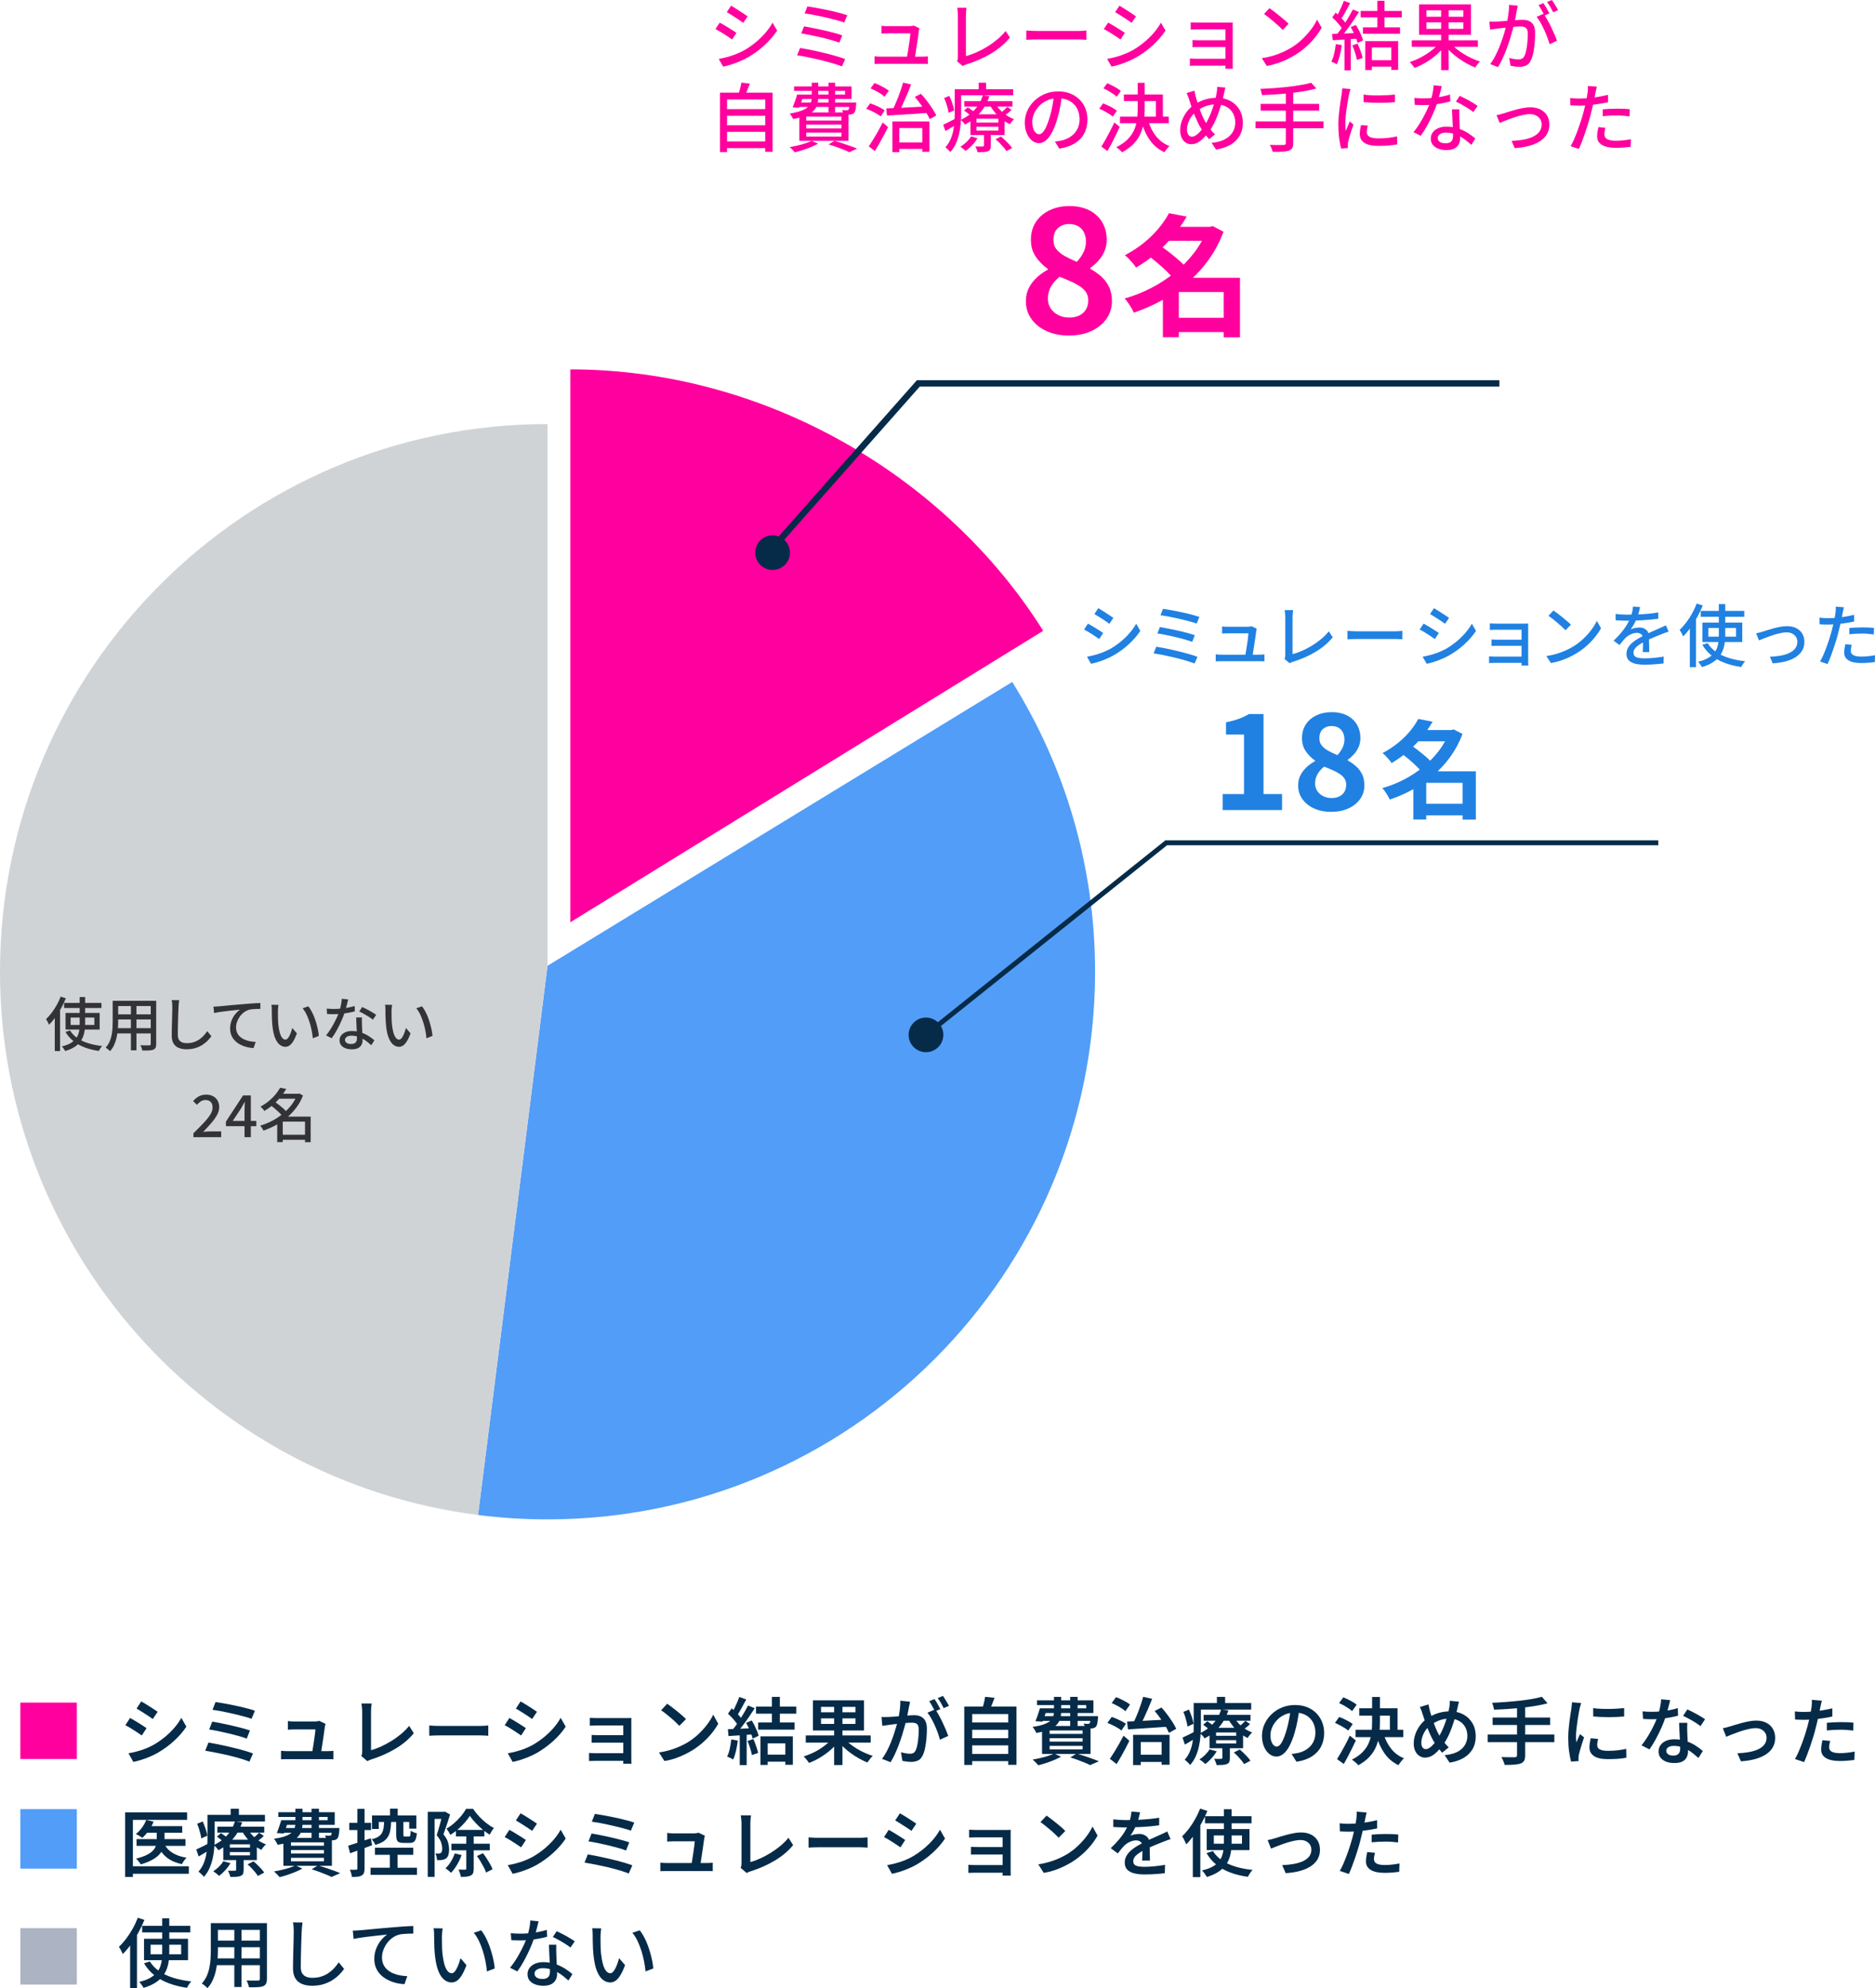 <svg xmlns="http://www.w3.org/2000/svg" id="_&#x30EC;&#x30A4;&#x30E4;&#x30FC;_2" data-name="&#x30EC;&#x30A4;&#x30E4;&#x30FC;_2" viewBox="0 0 738.48 782.86"><defs><style>      .cls-1 {        stroke-width: 1.93px;      }      .cls-1, .cls-2 {        fill: none;        stroke: #062b49;      }      .cls-3 {        fill: #d0d3d6;      }      .cls-4 {        fill: #333237;      }      .cls-5 {        fill: #062b49;      }      .cls-6 {        isolation: isolate;      }      .cls-2 {        stroke-width: 2.51px;      }      .cls-7 {        fill: #529df7;      }      .cls-8 {        fill: #ff009e;      }      .cls-9 {        fill: #acb3c2;      }      .cls-10 {        fill: #2081e2;      }    </style></defs><g id="_&#x30C7;&#x30B6;&#x30A4;&#x30F3;" data-name="&#x30C7;&#x30B6;&#x30A4;&#x30F3;"><g><g class="cls-6"><path class="cls-5" d="M54.27,755.12l2.61.86c-.67,1.66-1.46,3.31-2.36,4.96-.9,1.65-1.87,3.2-2.92,4.65-1.05,1.45-2.14,2.73-3.26,3.84-.08-.24-.21-.53-.39-.89-.18-.36-.37-.71-.56-1.07-.2-.35-.39-.65-.56-.89.99-.93,1.94-2,2.86-3.21.92-1.21,1.77-2.53,2.56-3.94.79-1.41,1.46-2.85,2.02-4.31ZM51.25,763.09l2.67-2.66.03.03v22.35h-2.7v-19.72ZM63.88,755.36h2.79v13.26c0,1.19-.07,2.34-.21,3.46-.14,1.12-.41,2.22-.8,3.27-.4,1.06-.96,2.04-1.71,2.96-.74.92-1.72,1.75-2.92,2.5-1.21.75-2.7,1.39-4.48,1.92-.12-.22-.28-.47-.47-.76-.2-.29-.41-.57-.62-.86-.22-.29-.43-.53-.62-.73,1.7-.39,3.1-.9,4.21-1.53s1.99-1.32,2.64-2.09c.65-.77,1.14-1.6,1.45-2.49s.52-1.81.61-2.77c.09-.96.13-1.93.13-2.92v-13.26ZM55.99,758.32h18.95v2.58h-18.95v-2.58ZM59.02,772.32c.91,1.5,2.14,2.79,3.71,3.86,1.56,1.08,3.41,1.94,5.55,2.61,2.14.66,4.48,1.13,7.03,1.41-.18.2-.38.44-.59.74-.22.3-.42.6-.61.9-.19.31-.34.6-.46.87-2.63-.38-5.03-.97-7.19-1.79-2.16-.82-4.06-1.88-5.69-3.18-1.63-1.3-2.98-2.86-4.05-4.68l2.31-.74ZM56.73,763.41h17.32v8.44h-17.32v-8.44ZM59.31,765.75v3.76h12.04v-3.76h-12.04Z"></path><path class="cls-5" d="M83.04,757.25h2.79v10.69c0,1.15-.05,2.38-.16,3.7s-.3,2.66-.58,4.01c-.28,1.35-.69,2.65-1.23,3.88s-1.27,2.34-2.18,3.33c-.14-.2-.34-.41-.61-.65-.27-.24-.54-.46-.83-.68-.29-.22-.54-.38-.76-.5.83-.93,1.48-1.93,1.96-3,.47-1.08.83-2.19,1.05-3.35.23-1.15.38-2.31.44-3.46s.1-2.25.1-3.3v-10.66ZM84.52,771.14h18.98v2.66h-18.98v-2.66ZM84.64,757.25h18.77v2.66h-18.77v-2.66ZM84.64,764.12h18.77v2.61h-18.77v-2.61ZM92.29,758.29h2.82v24.1h-2.82v-24.1ZM102.34,757.25h2.79v21.91c0,.81-.11,1.44-.33,1.88-.22.44-.59.78-1.13,1.02-.53.22-1.26.35-2.16.4-.91.05-2.07.06-3.47.04-.04-.36-.15-.8-.34-1.33-.19-.53-.38-.99-.58-1.36.63.04,1.26.06,1.87.07.61.01,1.15.01,1.62,0,.46,0,.79-.01.96-.01.3,0,.5-.05.61-.16s.16-.3.16-.58v-21.88Z"></path><path class="cls-5" d="M119.16,756.96c-.08.53-.15,1.1-.21,1.7-.06.6-.1,1.17-.12,1.7-.04.81-.08,1.81-.12,3-.04,1.19-.08,2.46-.12,3.79-.04,1.33-.07,2.65-.09,3.94s-.03,2.45-.03,3.48.19,1.88.58,2.49c.39.61.92,1.05,1.62,1.32.69.27,1.46.4,2.31.4,1.31,0,2.48-.17,3.53-.5,1.05-.34,1.99-.79,2.83-1.36.84-.57,1.6-1.22,2.27-1.95.67-.73,1.27-1.49,1.81-2.28l2.11,2.58c-.49.71-1.12,1.45-1.87,2.22-.75.77-1.65,1.49-2.68,2.16s-2.22,1.21-3.56,1.63c-1.33.42-2.83.62-4.49.62-1.5,0-2.82-.23-3.94-.68s-2.01-1.18-2.64-2.19c-.63-1.01-.95-2.33-.95-3.97,0-.85,0-1.81.03-2.87.02-1.07.04-2.17.07-3.3.03-1.14.06-2.25.09-3.33.03-1.09.05-2.08.07-2.99.02-.91.03-1.64.03-2.19,0-.63-.02-1.24-.07-1.82-.05-.58-.13-1.12-.25-1.61l3.8.03Z"></path><path class="cls-5" d="M138.94,760.21c.57-.02,1.11-.04,1.6-.07.49-.03.88-.05,1.16-.07.53-.04,1.25-.1,2.15-.19.9-.09,1.92-.19,3.07-.3,1.15-.11,2.37-.22,3.68-.33,1.3-.11,2.64-.22,4-.34,1.07-.1,2.1-.18,3.08-.25.99-.07,1.92-.13,2.79-.18.87-.05,1.64-.08,2.31-.1v2.99c-.53,0-1.15.01-1.85.03s-1.4.06-2.09.12-1.3.16-1.81.3c-.99.3-1.89.76-2.7,1.39-.81.63-1.5,1.36-2.08,2.19-.57.83-1.02,1.7-1.33,2.62-.32.92-.47,1.82-.47,2.71,0,1.07.19,2,.56,2.81.38.81.89,1.5,1.54,2.06.65.56,1.4,1.03,2.24,1.39.84.37,1.74.64,2.7.81.96.18,1.93.29,2.92.33l-1.1,3.14c-1.17-.04-2.32-.21-3.45-.5s-2.21-.7-3.23-1.23c-1.02-.52-1.92-1.17-2.7-1.95-.78-.78-1.39-1.68-1.84-2.71-.44-1.03-.67-2.2-.67-3.52,0-1.48.25-2.85.76-4.11.5-1.26,1.15-2.36,1.93-3.3.78-.94,1.57-1.67,2.36-2.21-.59.08-1.32.16-2.19.25-.87.09-1.8.19-2.8.3-1,.11-2,.23-3.01.35-1.01.13-1.96.26-2.86.4-.9.14-1.68.29-2.33.44l-.33-3.26Z"></path><path class="cls-5" d="M174.35,759.33c-.06.28-.11.61-.15,1.01-.04.39-.07.79-.1,1.18-.03.39-.04.73-.04,1.01,0,.61,0,1.29.01,2.04.01.75.02,1.52.04,2.29.02.78.07,1.55.15,2.32.16,1.56.4,2.92.71,4.09.32,1.16.72,2.07,1.22,2.72.49.65,1.07.98,1.72.98.38,0,.73-.18,1.07-.53.34-.35.65-.83.95-1.42.3-.59.57-1.24.82-1.94.25-.7.46-1.38.64-2.03l2.34,2.75c-.63,1.68-1.26,3.01-1.88,4.01s-1.26,1.71-1.91,2.15c-.65.43-1.34.65-2.08.65-.99,0-1.93-.34-2.83-1.02s-1.68-1.8-2.33-3.36c-.65-1.56-1.12-3.64-1.39-6.25-.1-.87-.17-1.81-.22-2.81-.05-1.01-.08-1.96-.09-2.87-.01-.91-.02-1.66-.02-2.25,0-.38-.02-.83-.04-1.38s-.09-1.01-.19-1.41l3.62.06ZM189.53,760.07c.53.69,1.05,1.5,1.56,2.41.5.92.96,1.91,1.38,2.98s.79,2.15,1.11,3.26c.33,1.11.6,2.2.82,3.29.22,1.09.37,2.11.44,3.08l-3.05,1.18c-.12-1.28-.32-2.62-.59-4.03-.28-1.4-.63-2.79-1.07-4.16-.44-1.37-.94-2.66-1.53-3.88-.58-1.21-1.25-2.26-2-3.15l2.94-.98Z"></path><path class="cls-5" d="M212.13,756.54c-.12.49-.27,1.12-.46,1.87-.19.75-.4,1.54-.62,2.37-.23.83-.46,1.63-.7,2.4-.47,1.42-1.07,2.93-1.78,4.51-.71,1.59-1.48,3.13-2.31,4.63s-1.67,2.81-2.52,3.94l-2.85-1.45c.67-.81,1.33-1.71,1.99-2.71.65-1,1.27-2.03,1.85-3.11.58-1.08,1.11-2.12,1.59-3.14.47-1.02.86-1.95,1.16-2.8.34-.99.64-2.1.92-3.35.28-1.24.43-2.41.47-3.49l3.26.33ZM201.19,761.22c.59.06,1.22.1,1.88.13.66.03,1.29.04,1.88.04,1.15,0,2.32-.05,3.51-.16,1.2-.11,2.38-.28,3.56-.5,1.18-.23,2.3-.51,3.37-.84l.09,2.72c-.91.26-1.95.49-3.11.71-1.17.22-2.38.39-3.65.53-1.27.14-2.52.21-3.77.21-.55,0-1.14,0-1.75-.03-.61-.02-1.22-.04-1.81-.06l-.21-2.75ZM219.1,765.72c-.02.61-.03,1.19-.03,1.75s.01,1.13.03,1.72c.02.45.04,1.04.07,1.76.03.72.06,1.49.1,2.3.04.81.07,1.58.1,2.31.03.73.04,1.32.04,1.78,0,.83-.18,1.59-.55,2.28-.37.69-.94,1.24-1.73,1.66-.79.42-1.84.62-3.14.62-1.15,0-2.19-.17-3.13-.5-.94-.34-1.69-.84-2.25-1.51-.56-.67-.84-1.52-.84-2.55,0-.93.26-1.75.79-2.46.52-.71,1.25-1.27,2.18-1.67.93-.4,2.01-.61,3.23-.61,1.7,0,3.26.24,4.69.73,1.42.48,2.7,1.09,3.84,1.81,1.14.72,2.12,1.45,2.95,2.18l-1.57,2.52c-.57-.51-1.21-1.05-1.9-1.61s-1.46-1.08-2.3-1.57c-.84-.48-1.75-.88-2.73-1.2-.98-.31-2.02-.47-3.13-.47-.99,0-1.78.2-2.39.59-.6.4-.9.9-.9,1.51s.26,1.15.79,1.54c.52.4,1.29.59,2.3.59.75,0,1.35-.12,1.79-.37.44-.25.76-.59.93-1.02.18-.43.27-.92.27-1.45s-.02-1.2-.04-2.07c-.03-.87-.07-1.81-.12-2.81-.05-1.01-.1-2.02-.15-3.03-.05-1.02-.08-1.92-.1-2.71h2.91ZM224.68,766.85c-.55-.45-1.25-.94-2.08-1.46-.83-.52-1.68-1.03-2.55-1.51-.87-.48-1.64-.87-2.31-1.17l1.51-2.28c.53.24,1.14.52,1.81.86.67.34,1.34.69,2.02,1.07.67.38,1.29.75,1.87,1.11.57.37,1.05.68,1.42.93l-1.69,2.46Z"></path><path class="cls-5" d="M236.81,759.33c-.06.28-.11.61-.15,1.01-.04.39-.07.79-.1,1.18-.03.39-.04.73-.04,1.01,0,.61,0,1.29.01,2.04.01.75.02,1.52.04,2.29.02.78.07,1.55.15,2.32.16,1.56.4,2.92.71,4.09.32,1.16.72,2.07,1.22,2.72.49.65,1.07.98,1.72.98.38,0,.73-.18,1.07-.53.34-.35.65-.83.95-1.42.3-.59.57-1.24.82-1.94.25-.7.46-1.38.64-2.03l2.34,2.75c-.63,1.68-1.26,3.01-1.88,4.01s-1.26,1.71-1.91,2.15c-.65.43-1.34.65-2.08.65-.99,0-1.93-.34-2.83-1.02s-1.68-1.8-2.33-3.36c-.65-1.56-1.12-3.64-1.39-6.25-.1-.87-.17-1.81-.22-2.81-.05-1.01-.08-1.96-.09-2.87-.01-.91-.02-1.66-.02-2.25,0-.38-.02-.83-.04-1.38s-.09-1.01-.19-1.41l3.62.06ZM251.99,760.07c.53.69,1.05,1.5,1.56,2.41.5.92.96,1.91,1.38,2.98s.79,2.15,1.11,3.26c.33,1.11.6,2.2.82,3.29.22,1.09.37,2.11.44,3.08l-3.05,1.18c-.12-1.28-.32-2.62-.59-4.03-.28-1.4-.63-2.79-1.07-4.16-.44-1.37-.94-2.66-1.53-3.88-.58-1.21-1.25-2.26-2-3.15l2.94-.98Z"></path></g><rect id="_&#x9577;&#x65B9;&#x5F62;_92" data-name="&#x9577;&#x65B9;&#x5F62;_92" class="cls-8" x="8.02" y="670.41" width="22.24" height="22.2"></rect><rect id="_&#x9577;&#x65B9;&#x5F62;_93" data-name="&#x9577;&#x65B9;&#x5F62;_93" class="cls-7" x="8.02" y="712.35" width="22.24" height="23.44"></rect><rect id="_&#x9577;&#x65B9;&#x5F62;_94" data-name="&#x9577;&#x65B9;&#x5F62;_94" class="cls-9" x="8.02" y="759.23" width="22.24" height="22.2"></rect><g><path class="cls-5" d="M51.22,676.46c.48.25,1.02.55,1.61.91.59.35,1.2.72,1.81,1.11.61.38,1.19.75,1.74,1.09.55.35.99.64,1.34.89l-1.87,2.9c-.4-.29-.87-.61-1.41-.96-.54-.35-1.11-.73-1.71-1.12s-1.2-.76-1.78-1.11c-.58-.35-1.11-.63-1.57-.86l1.84-2.84ZM50.59,690.37c1.07-.19,2.16-.43,3.28-.72s2.21-.64,3.3-1.06,2.14-.91,3.16-1.46c1.61-.92,3.11-1.95,4.51-3.09,1.4-1.14,2.66-2.36,3.78-3.65,1.12-1.29,2.05-2.62,2.8-3.98l1.98,3.48c-1.3,1.97-2.93,3.85-4.88,5.62-1.95,1.77-4.1,3.34-6.44,4.7-.98.56-2.04,1.07-3.19,1.55s-2.28.89-3.4,1.24c-1.12.34-2.11.6-2.97.78l-1.92-3.39ZM55.62,669.94c.46.25.99.56,1.58.92.59.36,1.2.74,1.81,1.14.61.39,1.19.77,1.74,1.12.55.35.99.66,1.34.91l-1.9,2.84c-.38-.27-.85-.58-1.39-.95-.55-.36-1.12-.74-1.71-1.12-.59-.38-1.18-.75-1.75-1.11-.58-.35-1.09-.66-1.55-.93l1.84-2.82Z"></path><path class="cls-5" d="M82.11,686.14c.98.15,2.08.35,3.3.6,1.23.25,2.5.52,3.84.82,1.33.3,2.64.61,3.92.93s2.49.66,3.61.99c1.12.34,2.07.66,2.86.96l-1.41,3.22c-.79-.33-1.73-.66-2.84-1.01-1.11-.35-2.32-.68-3.62-1.02s-2.62-.65-3.95-.93c-1.33-.29-2.6-.55-3.81-.78-1.21-.23-2.27-.42-3.19-.57l1.29-3.22ZM83.6,677.9c1.01.17,2.18.39,3.5.65,1.32.26,2.69.55,4.09.88,1.41.33,2.75.66,4.02.99,1.27.33,2.35.66,3.23.96l-1.26,3.22c-.82-.33-1.85-.66-3.09-1.01-1.24-.34-2.55-.68-3.95-1.02-1.4-.33-2.78-.64-4.14-.92-1.36-.28-2.57-.49-3.62-.65l1.21-3.1ZM84.89,670.2c.77.1,1.67.23,2.72.42,1.04.18,2.15.39,3.33.62,1.18.23,2.36.48,3.53.75s2.28.54,3.3.82c1.02.28,1.9.54,2.63.79l-1.32,3.19c-.67-.25-1.5-.51-2.5-.79-1-.28-2.07-.56-3.22-.83-1.15-.28-2.31-.54-3.48-.79-1.17-.25-2.29-.47-3.36-.68-1.07-.2-2.01-.35-2.82-.45l1.18-3.04Z"></path><path class="cls-5" d="M110.69,689.39c.38.04.81.07,1.28.1s.94.04,1.42.04h15.26c.34,0,.78,0,1.32-.03.54-.02.99-.05,1.35-.09v3.33c-.19-.02-.45-.03-.78-.04-.33-.01-.65-.01-.98-.01h-16.18c-.48,0-.92,0-1.32.01-.4,0-.86.02-1.38.04v-3.36ZM128.22,678.82c-.06.15-.11.34-.16.56-.05.22-.08.4-.1.53-.06.42-.14.99-.24,1.71-.11.72-.22,1.51-.34,2.38-.12.87-.25,1.74-.39,2.6-.13.86-.25,1.65-.36,2.37-.11.72-.2,1.28-.27,1.68h-3.53c.08-.36.17-.87.27-1.51.1-.64.22-1.35.34-2.13.12-.77.24-1.55.35-2.33.1-.78.2-1.49.29-2.16.09-.66.14-1.17.16-1.54h-8.16c-.44,0-.91,0-1.39.03-.49.02-.92.05-1.31.09v-3.42c.25.04.53.07.85.1s.64.05.96.06.61.01.86.01h7.76c.19,0,.42,0,.68-.03.26-.02.51-.05.75-.09.24-.04.41-.09.5-.14l2.5,1.21Z"></path><path class="cls-5" d="M142.3,691.43c.15-.33.25-.62.29-.88s.06-.55.06-.88v-15.83c0-.32-.02-.68-.06-1.06-.04-.38-.08-.75-.11-1.11-.04-.35-.09-.66-.14-.91h4.05c-.08.5-.14,1.01-.19,1.52-.05.52-.07,1.03-.07,1.55v15.31c1.23-.32,2.52-.79,3.89-1.41s2.73-1.34,4.09-2.18c1.36-.84,2.65-1.77,3.86-2.77,1.22-1.01,2.27-2.07,3.17-3.2l1.84,2.9c-1.93,2.34-4.34,4.37-7.23,6.09-2.88,1.72-6.05,3.13-9.5,4.22-.17.06-.4.14-.68.24s-.57.25-.88.45l-2.41-2.07Z"></path><path class="cls-5" d="M169.08,679.42c.33.02.74.05,1.25.09.51.04,1.04.06,1.59.07.56,0,1.08.01,1.58.01h15.54c.69,0,1.32-.02,1.88-.07.56-.05,1.03-.08,1.39-.1v4.05c-.33-.02-.8-.05-1.42-.09-.62-.04-1.24-.06-1.85-.06h-15.54c-.8,0-1.61.01-2.43.04-.81.03-1.48.06-2,.1v-4.05Z"></path><path class="cls-5" d="M200.62,676.46c.48.25,1.02.55,1.61.91.59.35,1.2.72,1.81,1.11.61.38,1.19.75,1.74,1.09.55.35.99.64,1.34.89l-1.87,2.9c-.4-.29-.87-.61-1.41-.96-.54-.35-1.11-.73-1.71-1.12s-1.2-.76-1.78-1.11c-.58-.35-1.11-.63-1.57-.86l1.84-2.84ZM199.99,690.37c1.07-.19,2.16-.43,3.28-.72s2.21-.64,3.3-1.06,2.14-.91,3.16-1.46c1.61-.92,3.11-1.95,4.51-3.09,1.4-1.14,2.66-2.36,3.78-3.65,1.12-1.29,2.05-2.62,2.8-3.98l1.98,3.48c-1.3,1.97-2.93,3.85-4.88,5.62-1.95,1.77-4.1,3.34-6.44,4.7-.98.56-2.04,1.07-3.19,1.55s-2.28.89-3.4,1.24c-1.12.34-2.11.6-2.97.78l-1.92-3.39ZM205.02,669.94c.46.25.99.56,1.58.92.59.36,1.2.74,1.81,1.14.61.39,1.19.77,1.74,1.12.55.35.99.66,1.34.91l-1.9,2.84c-.38-.27-.85-.58-1.39-.95-.55-.36-1.12-.74-1.71-1.12-.59-.38-1.18-.75-1.75-1.11-.58-.35-1.09-.66-1.55-.93l1.84-2.82Z"></path><path class="cls-5" d="M231.99,690.22c.23.02.56.04,1.01.07.44.03.92.04,1.44.04h12.61v3.02h-12.61c-.42,0-.88,0-1.36.03-.49.02-.85.03-1.08.03v-3.19ZM232.31,676.4c.23.02.55.04.96.06s.84.03,1.28.04.81.01,1.12.01h10.95c.35,0,.72,0,1.13-.01s.72-.02.93-.04c-.02.19-.03.46-.03.82v15.36c0,.23,0,.54.01.92,0,.38.02.69.04.92h-3.25c.02-.21.03-.52.03-.92v-14.14h-9.83c-.31,0-.68,0-1.13.01-.45,0-.88.02-1.29.04-.41.02-.72.03-.93.03v-3.1ZM233,683.15c.36.02.82.04,1.38.06.56.02,1.09.03,1.61.03h11.03v2.93h-11.03c-.52,0-1.06,0-1.62.01-.57,0-1.02.02-1.36.04v-3.07Z"></path><path class="cls-5" d="M259.52,690.05c1.55-.23,3-.55,4.34-.95,1.34-.4,2.58-.86,3.72-1.36,1.14-.51,2.17-1.03,3.09-1.57,1.59-.96,3.05-2.05,4.37-3.29s2.48-2.52,3.48-3.85c1-1.33,1.79-2.62,2.38-3.86l1.98,3.56c-.71,1.28-1.58,2.56-2.61,3.82-1.03,1.26-2.2,2.47-3.5,3.61-1.3,1.14-2.71,2.18-4.22,3.12-.98.58-2.03,1.14-3.16,1.68-1.13.55-2.34,1.03-3.62,1.46-1.28.43-2.64.76-4.08.99l-2.15-3.36ZM262.79,670.86c.5.35,1.08.77,1.75,1.28.67.51,1.36,1.05,2.07,1.62.71.57,1.38,1.13,2.01,1.68.63.55,1.15,1.04,1.55,1.48l-2.61,2.64c-.36-.38-.84-.85-1.42-1.41-.58-.56-1.22-1.13-1.91-1.71s-1.37-1.14-2.04-1.68c-.67-.54-1.27-.98-1.81-1.32l2.41-2.59Z"></path><path class="cls-5" d="M288.02,684.91l2.56.46c-.15,1.38-.39,2.73-.7,4.06-.32,1.33-.69,2.46-1.11,3.38-.19-.11-.43-.24-.72-.39-.29-.14-.58-.29-.88-.43-.3-.14-.56-.25-.79-.33.44-.86.79-1.9,1.05-3.1.26-1.21.45-2.42.59-3.65ZM286.7,680.88c1.32-.04,2.89-.1,4.71-.17,1.82-.08,3.69-.16,5.6-.26l-.03,2.44c-1.78.13-3.55.26-5.32.39-1.76.13-3.34.23-4.74.3l-.23-2.7ZM286.73,674.77l1.46-2.1c.52.44,1.04.92,1.58,1.45.54.53,1.03,1.05,1.48,1.57.45.52.8,1,1.05,1.44l-1.58,2.38c-.25-.46-.59-.97-1.02-1.52s-.91-1.12-1.44-1.68-1.04-1.08-1.54-1.54ZM291.18,668.19l2.73.98c-.38.73-.79,1.47-1.21,2.24-.42.77-.83,1.51-1.24,2.23-.4.72-.79,1.34-1.18,1.85l-2.1-.86c.36-.57.73-1.24,1.09-1.98s.71-1.51,1.05-2.3.62-1.5.85-2.16ZM294.63,671.55l2.61,1.09c-.69,1.09-1.45,2.24-2.27,3.43-.82,1.2-1.65,2.35-2.49,3.45-.83,1.1-1.62,2.06-2.37,2.89l-1.87-.98c.56-.63,1.13-1.36,1.71-2.18.58-.82,1.16-1.68,1.72-2.57.56-.89,1.1-1.78,1.61-2.66.51-.88.95-1.7,1.34-2.47ZM291.35,682.21h2.73v12.81h-2.73v-12.81ZM293.85,678.39l2.21-.95c.4.63.78,1.31,1.15,2.04.36.73.68,1.44.96,2.13.28.69.48,1.31.62,1.87l-2.36,1.09c-.13-.56-.33-1.19-.59-1.9-.26-.71-.56-1.44-.91-2.18s-.71-1.45-1.09-2.1ZM294.43,685.51l2.27-.75c.4.86.78,1.81,1.13,2.83s.61,1.9.76,2.63l-2.44.86c-.13-.75-.36-1.64-.69-2.69-.33-1.04-.67-2.01-1.03-2.89ZM297.76,671.98h15.86v2.79h-15.86v-2.79ZM298.59,678.24h14.37v2.82h-14.37v-2.82ZM299.51,683.7h12.76v11.2h-2.96v-8.45h-6.95v8.51h-2.84v-11.26ZM301.06,690.91h9.62v2.76h-9.62v-2.76ZM304.02,668.16h3.13v11.26h-3.13v-11.26Z"></path><path class="cls-5" d="M327.64,684.65l2.56,1.12c-.9,1.21-1.98,2.35-3.23,3.42s-2.6,2.04-4.02,2.89c-1.43.85-2.87,1.55-4.32,2.08-.15-.25-.35-.53-.6-.85-.25-.32-.5-.62-.76-.92-.26-.3-.5-.56-.73-.79,1.07-.33,2.14-.73,3.2-1.21s2.09-1.03,3.07-1.65,1.89-1.28,2.72-1.97c.82-.69,1.53-1.4,2.13-2.13ZM317.35,683.33h25.57v2.82h-25.57v-2.82ZM320.17,669.51h20.11v11.89h-20.11v-11.89ZM323.36,672.09v2.13h13.56v-2.13h-13.56ZM323.36,676.63v2.18h13.56v-2.18h-13.56ZM328.53,670.54h3.28v24.45h-3.28v-24.45ZM332.44,684.5c.61.71,1.35,1.4,2.2,2.08.85.68,1.78,1.33,2.77,1.94,1,.61,2.04,1.16,3.13,1.65,1.09.49,2.16.9,3.19,1.22-.21.19-.45.45-.72.76s-.52.64-.76.96c-.24.32-.44.62-.59.89-1.07-.42-2.15-.93-3.23-1.54-1.08-.6-2.13-1.27-3.15-2-1.02-.73-1.97-1.51-2.87-2.34-.9-.83-1.7-1.69-2.38-2.57l2.41-1.06Z"></path><path class="cls-5" d="M347.18,676.06c.5.04.98.05,1.45.04.47,0,.96-.02,1.48-.04.44-.02,1-.05,1.68-.1.68-.05,1.4-.1,2.17-.16.77-.06,1.53-.12,2.3-.19.77-.07,1.48-.12,2.14-.17.66-.05,1.19-.07,1.59-.07.98,0,1.84.16,2.59.49s1.35.88,1.8,1.65c.45.78.68,1.84.68,3.2,0,1.11-.05,2.33-.16,3.65-.11,1.32-.28,2.59-.52,3.79s-.56,2.21-.96,3.02c-.46,1-1.08,1.68-1.85,2.04-.78.36-1.68.55-2.72.55-.56,0-1.15-.04-1.78-.13-.63-.09-1.19-.18-1.67-.27l-.55-3.39c.38.1.8.19,1.25.29.45.1.88.17,1.28.22.4.05.73.07.98.07.5,0,.94-.09,1.32-.26.38-.17.7-.52.95-1.03.27-.58.49-1.32.68-2.23.18-.91.32-1.89.4-2.94.09-1.05.13-2.06.13-3.02,0-.8-.11-1.4-.33-1.78-.22-.38-.55-.64-.98-.78-.43-.13-.94-.2-1.54-.2-.44,0-1.05.03-1.82.1-.78.07-1.6.14-2.47.23-.87.09-1.69.18-2.44.27-.76.1-1.34.17-1.74.23-.4.06-.9.13-1.49.2-.59.08-1.1.15-1.52.23l-.32-3.5ZM358.44,670.05c-.06.33-.13.68-.22,1.08-.09.39-.17.76-.24,1.11-.08.4-.17.88-.27,1.42-.11.55-.21,1.1-.32,1.67-.11.57-.23,1.12-.36,1.65-.19.8-.43,1.74-.72,2.82-.29,1.07-.62,2.22-1.01,3.45-.38,1.23-.81,2.47-1.28,3.72-.47,1.26-.98,2.48-1.52,3.66-.55,1.19-1.13,2.27-1.74,3.25l-3.36-1.32c.67-.9,1.3-1.91,1.88-3.02.58-1.11,1.12-2.26,1.59-3.45.48-1.19.91-2.36,1.28-3.51s.7-2.22.98-3.2c.28-.99.49-1.84.65-2.57.27-1.25.48-2.48.63-3.69.15-1.22.22-2.37.2-3.46l3.82.4ZM368.35,673.07c.44.61.91,1.37,1.41,2.27.5.9.99,1.85,1.47,2.86.48,1.01.91,1.98,1.31,2.92.39.94.7,1.74.93,2.41l-3.28,1.49c-.19-.79-.46-1.66-.8-2.61-.34-.96-.74-1.93-1.18-2.93-.44-1-.91-1.94-1.41-2.83-.5-.89-1.01-1.64-1.52-2.26l3.07-1.32ZM368.06,669.02c.25.34.51.76.79,1.23.28.48.55.96.82,1.44.27.48.5.91.69,1.29l-2.1.89c-.19-.4-.42-.84-.68-1.31s-.53-.94-.8-1.42c-.28-.48-.55-.9-.82-1.26l2.1-.86ZM371.39,667.76c.25.36.52.79.82,1.28.3.49.58.97.86,1.44.28.47.5.88.68,1.22l-2.1.89c-.29-.61-.65-1.29-1.08-2.04s-.85-1.39-1.25-1.92l2.07-.86Z"></path><path class="cls-5" d="M379.78,671.95h20.57v22.96h-3.25v-20h-14.19v20.05h-3.13v-23.01ZM381.88,678.24h15.92v2.87h-15.92v-2.87ZM381.88,684.42h15.92v2.84h-15.92v-2.84ZM381.88,690.62h15.92v2.84h-15.92v-2.84ZM388,668.13l3.71.4c-.33.92-.68,1.82-1.05,2.72s-.72,1.66-1.05,2.31l-2.82-.52c.17-.48.33-1.01.49-1.58.15-.57.3-1.15.43-1.74s.23-1.12.29-1.6Z"></path><path class="cls-5" d="M415.12,668.16h2.82v5.72c0,1.02-.12,1.96-.36,2.83-.24.87-.7,1.67-1.38,2.4-.68.73-1.66,1.36-2.95,1.91-1.28.55-2.99.99-5.11,1.34-.08-.23-.2-.49-.37-.79s-.35-.59-.55-.89-.37-.53-.55-.7c1.88-.27,3.37-.61,4.48-1.02,1.11-.41,1.95-.88,2.53-1.39.58-.52.96-1.09,1.15-1.71.19-.62.29-1.3.29-2.02v-5.66ZM415.15,690.45l2.76,1.26c-.79.44-1.69.88-2.73,1.31-1.03.43-2.09.82-3.16,1.18-1.07.35-2.11.65-3.1.88-.15-.21-.36-.45-.63-.73-.27-.28-.54-.55-.82-.82s-.53-.5-.76-.69c1.02-.17,2.04-.38,3.09-.62s2.03-.51,2.96-.8c.93-.3,1.73-.62,2.4-.96ZM409.58,672.67h2.87c-.29.9-.6,1.82-.93,2.77-.34.95-.65,1.77-.93,2.46l-2.79-.17c.31-.69.62-1.5.93-2.43.32-.93.6-1.81.85-2.63ZM410.47,672.67h17.35v-1.29h-19.39v-1.87h22.21v5h-20.17v-1.84ZM409.75,675.74h20.86v1.87h-21.43l.58-1.87ZM410.41,679.62h19.11v11h-19.11v-11ZM413.4,681.4v1.32h12.99v-1.32h-12.99ZM413.4,684.42v1.35h12.99v-1.35h-12.99ZM413.4,687.46v1.38h12.99v-1.38h-12.99ZM421.5,668.16h2.93v11.49h-2.93v-11.49ZM421.56,692l2.47-1.55c1.03.31,2.09.64,3.17,1.01,1.08.36,2.11.72,3.09,1.08.98.35,1.81.68,2.5.99l-3.42,1.49c-.56-.29-1.25-.6-2.1-.95-.84-.34-1.75-.7-2.73-1.06-.98-.36-1.97-.7-2.99-1.01ZM429.57,675.74h2.9c-.02.4-.03.69-.03.86-.08.92-.17,1.64-.29,2.16-.12.52-.3.91-.55,1.18-.19.19-.43.34-.7.45-.28.1-.57.17-.88.19-.29.02-.67.03-1.15.03s-.99-.02-1.52-.06c-.02-.27-.08-.58-.19-.95-.11-.36-.23-.67-.36-.92.38.04.72.07,1.02.09.3.02.52.02.68,0,.15,0,.28,0,.37-.03.1-.02.18-.07.26-.14.12-.13.21-.39.27-.76.07-.37.12-.95.16-1.74v-.34Z"></path><path class="cls-5" d="M436.15,678.41l1.7-2.36c.63.21,1.3.47,2,.77.7.31,1.37.63,2.01.96.64.34,1.17.67,1.59.99l-1.78,2.64c-.38-.35-.89-.7-1.51-1.06-.62-.36-1.28-.72-1.98-1.06s-1.37-.64-2.03-.89ZM437.13,692.55c.5-.73,1.06-1.59,1.68-2.59.62-1,1.25-2.06,1.9-3.19.64-1.13,1.24-2.24,1.8-3.33l2.3,2.01c-.48,1-1,2.03-1.57,3.1-.57,1.07-1.14,2.12-1.72,3.15-.58,1.02-1.16,2-1.74,2.92l-2.64-2.07ZM437.85,670.6l1.69-2.33c.63.21,1.3.49,2,.83s1.36.69,2,1.05c.63.35,1.14.7,1.52,1.05l-1.81,2.59c-.38-.35-.88-.71-1.48-1.11-.6-.39-1.25-.77-1.92-1.13-.68-.36-1.35-.68-2-.95ZM443.88,677.87c1.38-.04,2.97-.11,4.78-.2s3.73-.2,5.75-.32c2.02-.11,4.03-.22,6.02-.32l-.03,2.84c-1.92.13-3.85.27-5.79.4-1.94.14-3.8.26-5.57.37s-3.37.22-4.78.32l-.37-3.1ZM450.23,668.13l3.56.78c-.48,1.23-1,2.49-1.55,3.79-.56,1.3-1.12,2.55-1.68,3.75-.57,1.2-1.11,2.26-1.62,3.17l-2.76-.8c.36-.73.74-1.53,1.13-2.41.39-.88.77-1.8,1.13-2.76s.7-1.91,1.01-2.86c.31-.95.56-1.83.78-2.66ZM446.27,683.1h14.37v11.78h-3.13v-8.93h-8.22v9.05h-3.02v-11.89ZM447.73,690.94h11.38v2.84h-11.38v-2.84ZM454.77,673.7l2.7-1.35c.77.84,1.52,1.77,2.27,2.77.75,1.01,1.43,1.99,2.05,2.96.62.97,1.12,1.85,1.48,2.66l-2.87,1.58c-.33-.8-.8-1.71-1.41-2.72s-1.29-2.03-2.03-3.06-1.47-1.98-2.2-2.84Z"></path><path class="cls-5" d="M465.75,684.19c.67-.29,1.45-.66,2.34-1.11s1.82-.92,2.8-1.42l.69,2.33c-.8.52-1.63,1.02-2.47,1.52-.84.5-1.66.98-2.44,1.44l-.92-2.76ZM466.06,674.08l2.21-.92c.42.92.8,1.9,1.15,2.94.34,1.05.56,1.93.66,2.66l-2.38,1.09c-.06-.52-.17-1.11-.33-1.77s-.35-1.34-.57-2.04c-.22-.7-.46-1.36-.73-1.97ZM470.14,670.57h2.84v9.28c0,1.15-.05,2.39-.16,3.72-.1,1.33-.31,2.68-.6,4.05-.3,1.37-.72,2.69-1.28,3.95-.56,1.26-1.29,2.4-2.21,3.42-.13-.21-.34-.45-.6-.72-.27-.27-.54-.53-.82-.78s-.52-.43-.73-.55c.82-.92,1.47-1.92,1.95-3.02.48-1.09.83-2.22,1.06-3.38.23-1.16.38-2.31.45-3.45.07-1.14.1-2.23.1-3.26v-9.28ZM471.64,670.57h21.15v2.59h-21.15v-2.59ZM476.4,688.82l2.79.77c-.54.94-1.21,1.86-2.03,2.76-.81.9-1.63,1.65-2.46,2.24-.15-.17-.37-.37-.65-.6-.28-.23-.56-.45-.85-.67-.29-.22-.55-.4-.78-.53.78-.5,1.53-1.1,2.24-1.8.71-.7,1.28-1.42,1.72-2.17ZM480.94,673.1l2.87.37c-.46,1.44-1.09,2.82-1.9,4.17s-1.81,2.59-3.03,3.75c-1.22,1.16-2.7,2.2-4.44,3.12-.19-.34-.47-.72-.85-1.12-.37-.4-.71-.7-1.02-.89,1.63-.79,3-1.68,4.12-2.69,1.12-1.01,2.03-2.08,2.73-3.23s1.2-2.31,1.51-3.48ZM473.88,679.13l1.61-1.38c.5.33,1.04.71,1.64,1.15s1.06.83,1.41,1.18l-1.69,1.52c-.31-.35-.75-.75-1.32-1.22-.58-.47-1.12-.89-1.64-1.25ZM474.05,675.22h18.47v2.33h-18.47v-2.33ZM476.38,680.34h13.22v8.04h-13.22v-8.04ZM481.43,687.38h2.96v4.88c0,.65-.08,1.16-.23,1.52-.15.36-.48.64-.98.83-.48.19-1.04.31-1.69.35-.65.04-1.42.06-2.3.06-.1-.38-.24-.8-.42-1.26-.18-.46-.37-.86-.56-1.21.59.02,1.15.03,1.68.03s.89,0,1.08-.03c.17,0,.29-.03.36-.09.07-.06.1-.15.1-.29v-4.8ZM478.96,682.18v1.29h7.93v-1.29h-7.93ZM478.96,685.22v1.29h7.93v-1.29h-7.93ZM479.28,668.16h3.25v3.97h-3.25v-3.97ZM486.06,676.17c.46.84,1.05,1.66,1.78,2.44.73.79,1.55,1.48,2.47,2.1.92.61,1.88,1.1,2.87,1.46-.31.27-.63.61-.98,1.03s-.61.8-.8,1.15c-1.05-.5-2.06-1.12-3.02-1.88-.96-.76-1.83-1.61-2.61-2.57-.79-.96-1.46-1.95-2.01-2.99l2.3-.75ZM485.94,690.05l2.36-1.18c.5.42,1.01.9,1.55,1.42.54.53,1.04,1.05,1.51,1.57.47.52.85,1,1.13,1.44l-2.5,1.32c-.25-.42-.59-.9-1.03-1.44-.44-.54-.92-1.08-1.45-1.64-.53-.56-1.05-1.05-1.57-1.49ZM490.51,677.58l1.81,1.29c-.46.46-.95.9-1.48,1.31-.53.41-1.01.75-1.45,1.02l-1.58-1.18c.42-.33.89-.73,1.42-1.21.53-.48.95-.89,1.28-1.24Z"></path><path class="cls-5" d="M511.8,672.81c-.21,1.48-.46,3.03-.76,4.67s-.69,3.29-1.19,4.96c-.57,1.93-1.23,3.59-1.95,4.97s-1.53,2.43-2.4,3.16c-.87.73-1.81,1.09-2.8,1.09s-1.93-.35-2.79-1.04c-.86-.69-1.56-1.65-2.08-2.89-.53-1.24-.79-2.65-.79-4.24s.33-3.17,1.01-4.63c.67-1.46,1.59-2.75,2.77-3.88,1.18-1.13,2.56-2.02,4.14-2.66,1.58-.64,3.29-.96,5.13-.96,1.74,0,3.32.28,4.73.85,1.41.57,2.61,1.35,3.61,2.36,1,1.01,1.76,2.18,2.3,3.52s.8,2.78.8,4.31c0,2.01-.42,3.8-1.25,5.37-.83,1.57-2.05,2.86-3.66,3.88-1.61,1.01-3.61,1.69-6,2.04l-1.92-3.05c.54-.06,1.01-.12,1.44-.2.42-.08.82-.15,1.21-.23.92-.21,1.79-.54,2.6-.98.81-.44,1.53-.99,2.14-1.65.61-.66,1.1-1.44,1.45-2.33.35-.89.53-1.88.53-2.97,0-1.15-.18-2.2-.53-3.16-.35-.96-.88-1.8-1.57-2.51s-1.53-1.27-2.51-1.67c-.99-.39-2.12-.59-3.4-.59-1.55,0-2.93.28-4.12.83-1.2.56-2.21,1.27-3.03,2.16s-1.45,1.84-1.88,2.87c-.43,1.03-.65,2.02-.65,2.96,0,1.02.12,1.86.37,2.54.25.68.56,1.19.93,1.52s.75.5,1.13.5c.42,0,.84-.21,1.26-.63.42-.42.84-1.08,1.25-1.97.41-.89.83-2.03,1.25-3.4.42-1.38.79-2.85,1.09-4.41.31-1.56.53-3.1.66-4.61l3.5.09Z"></path><path class="cls-5" d="M525.79,678.41l1.64-2.33c.61.21,1.25.47,1.93.79.67.32,1.31.65,1.92.99.61.34,1.11.68,1.49,1.01l-1.78,2.56c-.35-.33-.81-.67-1.41-1.03-.59-.36-1.22-.72-1.88-1.08-.66-.35-1.3-.66-1.91-.91ZM526.6,692.66c.48-.75,1.01-1.63,1.59-2.64.58-1.01,1.18-2.09,1.78-3.23.6-1.14,1.15-2.27,1.65-3.38l2.39,1.92c-.48,1.01-.98,2.06-1.51,3.13-.53,1.07-1.06,2.13-1.61,3.16s-1.09,2.02-1.62,2.96l-2.67-1.92ZM527.4,670.6l1.67-2.27c.61.25,1.25.54,1.91.86.66.33,1.29.67,1.88,1.02.59.35,1.08.69,1.46,1.02l-1.78,2.53c-.36-.35-.83-.71-1.41-1.09-.57-.38-1.19-.76-1.84-1.13-.65-.37-1.28-.69-1.9-.93ZM540.42,668.19h3.07v9.97c0,1.57-.09,3.14-.26,4.7-.17,1.56-.54,3.07-1.11,4.54s-1.42,2.85-2.56,4.15c-1.14,1.3-2.67,2.48-4.58,3.53-.17-.23-.41-.48-.7-.76-.3-.28-.61-.55-.93-.8s-.62-.47-.89-.65c1.8-.92,3.23-1.94,4.3-3.07,1.06-1.13,1.86-2.33,2.38-3.61.53-1.27.87-2.59,1.03-3.95.16-1.36.24-2.73.24-4.11v-9.94ZM533.89,681.11h18.79v2.9h-18.79v-2.9ZM535.36,672.64h15.08v9.74h-3.02v-6.84h-12.07v-2.9ZM544.93,682.69c.63,2.2,1.62,4.16,2.96,5.86,1.34,1.71,3.04,2.97,5.09,3.79-.25.21-.51.47-.78.79-.27.32-.53.64-.78.98-.25.34-.46.65-.63.93-2.24-1.07-4.06-2.6-5.46-4.6-1.4-1.99-2.49-4.35-3.28-7.07l2.87-.69Z"></path><path class="cls-5" d="M574.63,670.05c-.08.25-.15.54-.23.88s-.15.67-.22,1.01c-.07.34-.13.61-.19.82-.29,1.26-.62,2.56-1.01,3.88s-.81,2.63-1.29,3.92c-.48,1.29-1,2.5-1.57,3.62-.57,1.12-1.18,2.1-1.85,2.95-.82,1.09-1.61,2-2.36,2.73s-1.49,1.28-2.24,1.65c-.75.37-1.56.56-2.44.56-.77,0-1.49-.22-2.17-.65-.68-.43-1.23-1.06-1.64-1.9-.41-.83-.62-1.84-.62-3.03,0-1.26.23-2.52.69-3.78.46-1.25,1.1-2.42,1.92-3.49.82-1.07,1.78-1.96,2.87-2.67,1.49-1,2.98-1.69,4.45-2.1,1.47-.4,2.97-.6,4.48-.6,1.93,0,3.66.41,5.17,1.24,1.51.82,2.7,1.97,3.56,3.45.86,1.48,1.29,3.19,1.29,5.14s-.44,3.71-1.32,5.16c-.88,1.45-2.1,2.6-3.65,3.46-1.55.86-3.33,1.45-5.34,1.75l-1.95-2.96c1.57-.13,2.92-.42,4.05-.86s2.05-1,2.77-1.68c.72-.68,1.25-1.45,1.61-2.31.35-.86.53-1.76.53-2.7,0-1.34-.29-2.52-.88-3.55-.58-1.02-1.4-1.82-2.46-2.4-1.05-.57-2.3-.86-3.73-.86s-2.82.24-4.02.7c-1.21.47-2.33,1.09-3.36,1.85-.77.54-1.42,1.2-1.97,1.98-.55.79-.97,1.61-1.26,2.47-.3.86-.45,1.7-.45,2.5s.16,1.37.47,1.82.74.67,1.28.67c.4,0,.81-.11,1.22-.35.41-.23.82-.54,1.22-.93.4-.39.8-.85,1.19-1.36.39-.52.77-1.06,1.13-1.64.54-.8,1.04-1.71,1.52-2.72.48-1.01.91-2.06,1.31-3.17.39-1.11.73-2.2,1.01-3.28s.5-2.07.68-2.99c.08-.38.13-.83.16-1.34.03-.51.04-.92.04-1.25l3.56.35ZM562.6,671.09c.1.46.2.92.3,1.38.1.46.21.9.3,1.32.21.77.46,1.6.76,2.5.3.9.61,1.79.93,2.67s.66,1.7,1.01,2.46c.34.76.68,1.4,1.01,1.94.5.79,1.07,1.6,1.71,2.46.64.85,1.3,1.59,1.97,2.23l-2.61,2.1c-.56-.65-1.08-1.29-1.57-1.91-.49-.62-.97-1.32-1.45-2.11-.4-.63-.81-1.37-1.22-2.21-.41-.84-.82-1.76-1.22-2.74-.4-.99-.79-2-1.16-3.05s-.71-2.07-1.02-3.09c-.15-.5-.32-.98-.49-1.45-.17-.47-.38-.94-.63-1.42l3.39-1.06Z"></path><path class="cls-5" d="M585.93,682.98h26.26v3.02h-26.26v-3.02ZM607.27,668.13l2.24,2.56c-1.42.38-2.98.72-4.7,1.01s-3.5.53-5.36.73c-1.86.2-3.72.36-5.59.49s-3.67.21-5.42.27c-.06-.4-.16-.87-.32-1.41-.15-.54-.31-.97-.46-1.29,1.72-.08,3.5-.18,5.32-.32,1.82-.13,3.6-.3,5.34-.49,1.74-.19,3.38-.42,4.9-.67,1.52-.26,2.87-.55,4.04-.88ZM587.88,676.29h22.64v2.93h-22.64v-2.93ZM597.48,671.92h3.22v19.25c0,.96-.14,1.67-.42,2.14-.28.47-.74.83-1.39,1.08-.65.23-1.49.38-2.53.46-1.03.08-2.29.1-3.76.09-.06-.31-.16-.64-.3-1.01-.14-.36-.3-.73-.47-1.11-.17-.37-.34-.69-.49-.96.75.02,1.47.04,2.18.06.71.02,1.34.02,1.9.01.56,0,.94-.01,1.15-.01.33,0,.56-.06.7-.17s.22-.32.22-.6v-19.22Z"></path><path class="cls-5" d="M622.76,670.6c-.06.17-.13.42-.23.73s-.18.63-.26.93c-.08.31-.13.55-.17.72-.08.42-.18.96-.3,1.62-.12.66-.25,1.39-.37,2.18-.12.8-.24,1.6-.34,2.43-.11.82-.2,1.62-.27,2.38s-.11,1.45-.11,2.04c0,.4.01.81.04,1.24.03.42.06.83.1,1.24.15-.35.31-.71.47-1.09.16-.38.33-.76.49-1.14.16-.37.31-.72.45-1.05l1.64,1.26c-.27.77-.54,1.59-.82,2.47-.28.88-.53,1.71-.75,2.5s-.39,1.42-.5,1.9c-.04.21-.07.45-.1.72-.03.27-.04.48-.04.63,0,.13,0,.31.01.52,0,.21.02.41.04.6l-2.96.2c-.29-1-.55-2.31-.78-3.95s-.34-3.43-.34-5.39c0-1.07.05-2.16.14-3.26.1-1.1.21-2.17.34-3.2s.27-1.98.4-2.83c.13-.85.25-1.57.34-2.14.04-.38.09-.8.14-1.26s.1-.9.12-1.32l3.62.32ZM629.42,684.71c-.12.5-.2.94-.26,1.32-.06.38-.09.77-.09,1.15,0,.33.07.63.22.91.14.28.38.51.72.7.33.19.77.34,1.31.45s1.21.16,2.01.16c1.28,0,2.49-.06,3.63-.19,1.14-.12,2.32-.32,3.55-.59l.06,3.48c-.92.19-1.98.34-3.17.43s-2.59.14-4.18.14c-2.45,0-4.27-.41-5.44-1.22-1.18-.81-1.77-1.94-1.77-3.38,0-.54.04-1.1.13-1.68.09-.58.21-1.23.36-1.94l2.93.26ZM627.47,672.58c.86.13,1.83.23,2.92.27,1.08.05,2.19.07,3.33.06s2.23-.05,3.26-.12c1.03-.07,1.93-.14,2.7-.21v3.3c-.84.08-1.79.14-2.84.19-1.05.05-2.13.07-3.23.07s-2.18-.02-3.23-.07c-1.05-.05-2.01-.11-2.87-.19l-.03-3.3Z"></path><path class="cls-5" d="M657.81,669.45c-.11.48-.27,1.09-.46,1.84-.19.75-.4,1.53-.62,2.36-.22.82-.46,1.63-.73,2.41-.44,1.38-1.01,2.84-1.7,4.38-.69,1.54-1.44,3.05-2.24,4.51-.8,1.47-1.61,2.76-2.41,3.89l-3.13-1.61c.65-.79,1.29-1.66,1.92-2.63.63-.97,1.23-1.97,1.8-3.02s1.07-2.06,1.52-3.03c.45-.98.81-1.87,1.08-2.67.34-1,.66-2.11.93-3.33s.44-2.37.47-3.45l3.56.35ZM646.92,673.87c.59.06,1.23.1,1.9.13s1.28.04,1.84.04c1.15,0,2.32-.06,3.5-.17,1.19-.11,2.35-.28,3.49-.5,1.14-.22,2.2-.48,3.17-.79l.09,2.99c-.86.23-1.86.45-2.99.66-1.13.21-2.32.39-3.56.53-1.24.14-2.48.21-3.71.21-.56,0-1.13,0-1.72-.03-.59-.02-1.19-.05-1.78-.09l-.23-2.99ZM664.56,678.39c-.04.59-.06,1.17-.06,1.74s0,1.15.03,1.77c.02.44.04,1.01.07,1.69.03.69.06,1.42.1,2.18s.07,1.5.1,2.2c.03.7.04,1.26.04,1.68,0,.84-.18,1.61-.53,2.31-.35.7-.92,1.25-1.71,1.65-.79.4-1.84.6-3.16.6-1.15,0-2.19-.17-3.12-.5-.93-.34-1.68-.84-2.24-1.52-.57-.68-.85-1.53-.85-2.54,0-.92.25-1.74.76-2.47.51-.73,1.23-1.3,2.15-1.71s2.02-.62,3.26-.62c1.67,0,3.2.24,4.61.7,1.41.47,2.67,1.06,3.78,1.78,1.11.72,2.07,1.43,2.87,2.14l-1.72,2.76c-.54-.48-1.13-1-1.8-1.55-.66-.56-1.4-1.08-2.23-1.57-.82-.49-1.71-.89-2.66-1.19-.95-.31-1.96-.46-3.03-.46-.9,0-1.62.18-2.15.53-.54.35-.8.81-.8,1.36s.23,1.01.7,1.38c.47.36,1.14.55,2.03.55.69,0,1.24-.12,1.64-.36.4-.24.69-.56.86-.98s.26-.88.26-1.39c0-.46-.02-1.1-.06-1.92-.04-.82-.08-1.73-.13-2.72-.05-.99-.1-1.97-.14-2.94-.05-.98-.08-1.84-.1-2.59h3.22ZM669.73,679.68c-.56-.46-1.24-.94-2.05-1.45-.81-.51-1.65-1-2.51-1.46-.86-.47-1.62-.85-2.27-1.14l1.67-2.53c.52.23,1.1.51,1.75.83.65.33,1.31.67,1.98,1.05.67.37,1.29.73,1.87,1.08.57.34,1.03.65,1.38.92l-1.81,2.7Z"></path><path class="cls-5" d="M678.55,680.51c.44-.08.93-.19,1.47-.33.54-.14,1.02-.28,1.46-.42.5-.15,1.15-.35,1.95-.6s1.69-.5,2.64-.75c.96-.25,1.92-.46,2.9-.65.98-.18,1.9-.27,2.76-.27,1.47,0,2.77.28,3.89.83,1.12.56,1.99,1.35,2.61,2.37.62,1.02.93,2.25.93,3.66,0,1.32-.29,2.51-.88,3.58-.58,1.06-1.45,1.99-2.6,2.77-1.15.79-2.57,1.42-4.25,1.9-1.69.48-3.61.79-5.77.92l-1.38-3.16c1.63-.06,3.14-.21,4.52-.46,1.39-.25,2.6-.61,3.65-1.09,1.04-.48,1.86-1.1,2.44-1.85.58-.76.88-1.64.88-2.66,0-.77-.18-1.43-.55-2-.36-.56-.86-1.01-1.49-1.34-.63-.33-1.4-.49-2.3-.49-.67,0-1.43.09-2.27.26-.84.17-1.71.39-2.6.66s-1.76.56-2.61.88c-.85.32-1.63.61-2.34.89-.71.28-1.28.51-1.72.7l-1.35-3.36Z"></path><path class="cls-5" d="M710.47,674.08c1.15,0,2.35-.05,3.61-.16,1.25-.1,2.53-.27,3.82-.49,1.29-.22,2.55-.47,3.78-.76v3.22c-1.19.27-2.45.5-3.78.69-1.33.19-2.64.34-3.92.45-1.28.11-2.46.16-3.53.16-.67,0-1.28-.01-1.84-.04-.56-.03-1.09-.05-1.61-.07l-.09-3.19c.73.08,1.36.13,1.91.16s1.1.04,1.65.04ZM717.54,669.65c-.1.36-.2.81-.32,1.34-.11.53-.2.94-.26,1.25-.13.67-.3,1.47-.49,2.4-.19.93-.41,1.91-.65,2.94-.24,1.04-.48,2.03-.73,2.99-.25,1.01-.56,2.12-.92,3.3-.36,1.19-.75,2.39-1.16,3.59-.41,1.21-.83,2.36-1.25,3.46-.42,1.1-.82,2.07-1.21,2.92l-3.59-1.21c.44-.73.89-1.62,1.35-2.67s.91-2.18,1.36-3.38c.45-1.2.87-2.39,1.25-3.58.38-1.19.71-2.28.98-3.28.19-.69.37-1.39.53-2.11.16-.72.32-1.42.46-2.1.14-.68.27-1.32.37-1.91.1-.59.19-1.1.24-1.52.06-.5.1-1,.12-1.51.02-.51,0-.92-.03-1.25l3.94.32ZM720.82,685.51c-.11.42-.21.85-.29,1.29-.08.44-.12.82-.12,1.15s.06.63.19.92c.12.29.34.54.65.75.31.21.73.38,1.28.5.55.12,1.24.19,2.08.19.96,0,1.92-.05,2.9-.16s1.96-.25,2.96-.45l-.11,3.3c-.8.1-1.69.19-2.64.27-.96.09-2,.13-3.13.13-2.38,0-4.19-.39-5.44-1.16-1.26-.78-1.88-1.88-1.88-3.32,0-.63.05-1.26.16-1.9.1-.63.22-1.23.33-1.81l3.07.29ZM719.52,678.36c.8-.08,1.68-.14,2.63-.19.95-.05,1.89-.07,2.83-.07.82,0,1.66.01,2.51.04.85.03,1.69.09,2.51.19l-.09,3.1c-.73-.1-1.51-.18-2.34-.24-.83-.07-1.69-.1-2.57-.1-.96,0-1.89.02-2.79.07-.9.05-1.8.12-2.7.21v-3.02Z"></path></g><g><path class="cls-5" d="M49.27,713.62h24.42v2.96h-21.35v22.47h-3.07v-25.43ZM51.16,734.85h23.21v2.96h-23.21v-2.96ZM57.6,716.6l2.9.69c-.5,1.25-1.15,2.43-1.95,3.55-.8,1.12-1.64,2.06-2.5,2.83-.19-.15-.45-.33-.76-.53-.32-.2-.63-.39-.95-.56s-.6-.32-.85-.43c.88-.67,1.69-1.5,2.41-2.48.73-.99,1.29-2.01,1.69-3.06ZM61.74,720.02h3.07v4.71c0,.86-.13,1.73-.39,2.6-.26.87-.72,1.72-1.38,2.54-.66.82-1.6,1.6-2.83,2.31-1.23.72-2.81,1.36-4.74,1.94-.13-.21-.31-.46-.53-.75-.22-.29-.45-.57-.69-.85s-.47-.5-.7-.68c1.82-.44,3.28-.94,4.37-1.51,1.09-.56,1.91-1.17,2.46-1.81.55-.64.91-1.29,1.09-1.95.18-.66.27-1.3.27-1.91v-4.65ZM53.78,724.16h19.28v2.67h-19.28v-2.67ZM57.63,719.07h14.14v2.59h-14.14v-2.59ZM64.64,725.88c.69,1.51,1.78,2.74,3.28,3.68,1.49.94,3.35,1.58,5.57,1.92-.33.29-.67.68-1.02,1.19-.35.51-.63.96-.82,1.36-2.45-.52-4.46-1.41-6.02-2.67-1.56-1.26-2.76-2.91-3.61-4.94l2.61-.55Z"></path><path class="cls-5" d="M77.31,728.24c.67-.29,1.45-.66,2.34-1.11s1.82-.92,2.8-1.42l.69,2.33c-.8.52-1.63,1.02-2.47,1.52-.84.5-1.66.98-2.44,1.44l-.92-2.76ZM77.63,718.13l2.21-.92c.42.92.8,1.9,1.15,2.94.34,1.05.56,1.93.66,2.66l-2.38,1.09c-.06-.52-.17-1.11-.33-1.77s-.35-1.34-.57-2.04c-.22-.7-.46-1.36-.73-1.97ZM81.71,714.62h2.84v9.28c0,1.15-.05,2.39-.16,3.72-.1,1.33-.31,2.68-.6,4.05-.3,1.37-.72,2.69-1.28,3.95-.56,1.26-1.29,2.4-2.21,3.42-.13-.21-.34-.45-.6-.72-.27-.27-.54-.53-.82-.78s-.52-.43-.73-.55c.82-.92,1.47-1.92,1.95-3.02.48-1.09.83-2.22,1.06-3.38.23-1.16.38-2.31.45-3.45.07-1.14.1-2.23.1-3.26v-9.28ZM83.2,714.62h21.15v2.59h-21.15v-2.59ZM87.97,732.87l2.79.77c-.54.94-1.21,1.86-2.03,2.76-.81.9-1.63,1.65-2.46,2.24-.15-.17-.37-.37-.65-.6-.28-.23-.56-.45-.85-.67-.29-.22-.55-.4-.78-.53.78-.5,1.53-1.1,2.24-1.8.71-.7,1.28-1.42,1.72-2.17ZM92.51,717.15l2.87.37c-.46,1.44-1.09,2.82-1.9,4.17s-1.81,2.59-3.03,3.75c-1.22,1.16-2.7,2.2-4.44,3.12-.19-.34-.47-.72-.85-1.12-.37-.4-.71-.7-1.02-.89,1.63-.79,3-1.68,4.12-2.69,1.12-1.01,2.03-2.08,2.73-3.23s1.2-2.31,1.51-3.48ZM85.44,723.18l1.61-1.38c.5.33,1.04.71,1.64,1.15s1.06.83,1.41,1.18l-1.69,1.52c-.31-.35-.75-.75-1.32-1.22-.58-.47-1.12-.89-1.64-1.25ZM85.61,719.28h18.47v2.33h-18.47v-2.33ZM87.94,724.39h13.22v8.04h-13.22v-8.04ZM93,731.43h2.96v4.88c0,.65-.08,1.16-.23,1.52-.15.36-.48.64-.98.83-.48.19-1.04.31-1.69.35-.65.04-1.42.06-2.3.06-.1-.38-.24-.8-.42-1.26-.18-.46-.37-.86-.56-1.21.59.02,1.15.03,1.68.03s.89,0,1.08-.03c.17,0,.29-.03.36-.09.07-.06.1-.15.1-.29v-4.8ZM90.53,726.23v1.29h7.93v-1.29h-7.93ZM90.53,729.27v1.29h7.93v-1.29h-7.93ZM90.84,712.21h3.25v3.97h-3.25v-3.97ZM97.62,720.22c.46.84,1.05,1.66,1.78,2.44.73.79,1.55,1.48,2.47,2.1.92.61,1.88,1.1,2.87,1.46-.31.27-.63.61-.98,1.03s-.61.8-.8,1.15c-1.05-.5-2.06-1.12-3.02-1.88-.96-.76-1.83-1.61-2.61-2.57-.79-.96-1.46-1.95-2.01-2.99l2.3-.75ZM97.51,734.1l2.36-1.18c.5.42,1.01.9,1.55,1.42.54.53,1.04,1.05,1.51,1.57.47.52.85,1,1.13,1.44l-2.5,1.32c-.25-.42-.59-.9-1.03-1.44-.44-.54-.92-1.08-1.45-1.64-.53-.56-1.05-1.05-1.57-1.49ZM102.08,721.63l1.81,1.29c-.46.46-.95.9-1.48,1.31-.53.41-1.01.75-1.45,1.02l-1.58-1.18c.42-.33.89-.73,1.42-1.21.53-.48.95-.89,1.28-1.24Z"></path><path class="cls-5" d="M116.33,712.21h2.82v5.72c0,1.02-.12,1.96-.36,2.83-.24.87-.7,1.67-1.38,2.4-.68.73-1.66,1.36-2.95,1.91-1.28.55-2.99.99-5.11,1.34-.08-.23-.2-.49-.37-.79s-.35-.59-.55-.89-.37-.53-.55-.7c1.88-.27,3.37-.61,4.48-1.02,1.11-.41,1.95-.88,2.53-1.39.58-.52.96-1.09,1.15-1.71.19-.62.29-1.3.29-2.02v-5.66ZM116.35,734.5l2.76,1.26c-.79.44-1.69.88-2.73,1.31-1.03.43-2.09.82-3.16,1.18-1.07.35-2.11.65-3.1.88-.15-.21-.36-.45-.63-.73-.27-.28-.54-.55-.82-.82s-.53-.5-.76-.69c1.02-.17,2.04-.38,3.09-.62s2.03-.51,2.96-.8c.93-.3,1.73-.62,2.4-.96ZM110.78,716.72h2.87c-.29.9-.6,1.82-.93,2.77-.34.95-.65,1.77-.93,2.46l-2.79-.17c.31-.69.62-1.5.93-2.43.32-.93.6-1.81.85-2.63ZM111.67,716.72h17.35v-1.29h-19.39v-1.87h22.21v5h-20.17v-1.84ZM110.95,719.79h20.86v1.87h-21.43l.58-1.87ZM111.61,723.67h19.11v11h-19.11v-11ZM114.6,725.45v1.32h12.99v-1.32h-12.99ZM114.6,728.47v1.35h12.99v-1.35h-12.99ZM114.6,731.52v1.38h12.99v-1.38h-12.99ZM122.7,712.21h2.93v11.49h-2.93v-11.49ZM122.76,736.05l2.47-1.55c1.03.31,2.09.64,3.17,1.01,1.08.36,2.11.72,3.09,1.08.98.35,1.81.68,2.5.99l-3.42,1.49c-.56-.29-1.25-.6-2.1-.95-.84-.34-1.75-.7-2.73-1.06-.98-.36-1.97-.7-2.99-1.01ZM130.78,719.79h2.9c-.02.4-.03.69-.03.86-.08.92-.17,1.64-.29,2.16-.12.52-.3.91-.55,1.18-.19.19-.43.34-.7.45-.28.1-.57.17-.88.19-.29.02-.67.03-1.15.03s-.99-.02-1.52-.06c-.02-.27-.08-.58-.19-.95-.11-.36-.23-.67-.36-.92.38.04.72.07,1.02.09.3.02.52.02.68,0,.15,0,.28,0,.37-.03.1-.02.18-.07.26-.14.12-.13.21-.39.27-.76.07-.37.12-.95.16-1.74v-.34Z"></path><path class="cls-5" d="M137.13,726.77c1.13-.35,2.49-.78,4.08-1.31,1.59-.53,3.2-1.07,4.83-1.62l.52,2.73c-1.49.56-3,1.11-4.51,1.67-1.51.56-2.9,1.05-4.17,1.49l-.75-2.96ZM137.56,717.75h8.59v2.84h-8.59v-2.84ZM140.75,712.24h2.84v23.47c0,.73-.08,1.31-.24,1.74s-.45.77-.88,1.02c-.4.25-.91.41-1.54.49-.62.08-1.4.1-2.34.09-.02-.36-.11-.83-.27-1.39-.16-.57-.34-1.05-.53-1.45.56.02,1.06.03,1.52.03s.78,0,.95-.03c.17,0,.3-.03.37-.09.08-.06.12-.19.12-.4v-23.47ZM145.95,735.42h18.27v2.82h-18.27v-2.82ZM151.29,717.29h2.79c-.06,1.23-.17,2.33-.34,3.3-.17.98-.47,1.84-.91,2.59s-1.05,1.38-1.85,1.91c-.8.53-1.87.97-3.19,1.34-.1-.32-.29-.71-.59-1.15-.3-.44-.58-.79-.85-1.03,1.07-.27,1.93-.6,2.57-.99.64-.39,1.12-.87,1.45-1.42.33-.56.55-1.21.68-1.95.12-.75.21-1.61.24-2.59ZM146.52,714.85h17.47v5.2h-2.82v-2.64h-11.98v2.76h-2.67v-5.31ZM147.67,727.55h15.08v2.79h-15.08v-2.79ZM153.53,729.02h3.05v7.79h-3.05v-7.79ZM153.62,712.18h3.02v4.4h-3.02v-4.4ZM156.03,717.18h2.84v5.23c0,.33.04.53.12.62.08.09.24.13.49.13h1.55c.19,0,.33-.05.42-.16.09-.1.15-.32.2-.65s.08-.82.1-1.49c.27.19.65.39,1.13.59.49.2.92.34,1.31.42-.15,1.49-.43,2.5-.83,3.02-.4.52-1.06.78-1.98.78h-2.36c-.82,0-1.45-.1-1.88-.3-.43-.2-.72-.54-.88-1.01-.15-.47-.23-1.12-.23-1.94v-5.23Z"></path><path class="cls-5" d="M168.47,713.44h6.78v2.76h-4.08v22.84h-2.7v-25.6ZM174.3,713.44h.52l.43-.11,2.01,1.15c-.25.82-.52,1.7-.82,2.61s-.6,1.82-.91,2.72-.6,1.71-.89,2.46c.94,1.13,1.55,2.19,1.82,3.17.28.99.42,1.91.42,2.77s-.1,1.59-.29,2.2-.51,1.07-.95,1.39c-.23.15-.48.27-.75.36-.27.09-.56.16-.86.22-.54.06-1.17.08-1.9.06-.02-.36-.08-.8-.19-1.32-.11-.52-.26-.96-.47-1.32.27.02.52.03.75.03h.6c.36,0,.64-.08.83-.23.19-.15.33-.38.4-.67.08-.3.11-.66.11-1.08,0-.71-.14-1.5-.43-2.38s-.87-1.83-1.75-2.84c.23-.65.45-1.36.68-2.13.22-.77.44-1.53.65-2.3.21-.77.4-1.48.56-2.15s.3-1.24.42-1.7v-.89ZM179.1,729.79l2.7.66c-.46,1.32-1.06,2.6-1.81,3.85s-1.53,2.29-2.36,3.13c-.15-.17-.36-.37-.63-.59-.27-.22-.54-.44-.82-.66-.28-.22-.52-.4-.73-.53.78-.71,1.5-1.58,2.14-2.63.64-1.04,1.14-2.12,1.51-3.23ZM185.05,715.02c-.54.84-1.21,1.72-2.01,2.64-.8.92-1.69,1.8-2.66,2.64-.97.84-1.98,1.58-3.03,2.21-.15-.38-.38-.81-.68-1.29-.3-.48-.58-.87-.85-1.18,1.07-.59,2.1-1.33,3.09-2.2s1.89-1.8,2.7-2.77c.81-.98,1.47-1.92,1.97-2.82h2.73c.69,1.01,1.48,2,2.37,2.96.89.96,1.84,1.83,2.84,2.63,1.01.79,2.01,1.45,3,1.97-.29.34-.58.76-.89,1.25-.31.49-.57.94-.78,1.36-.96-.59-1.92-1.3-2.9-2.13-.98-.82-1.89-1.69-2.74-2.61-.85-.92-1.58-1.81-2.17-2.67ZM177.78,725.97h15.11v2.61h-15.11v-2.61ZM179.56,720.54h11.2v2.56h-11.2v-2.56ZM183.64,721.86h2.93v13.93c0,.71-.08,1.28-.23,1.71-.15.43-.46.76-.92.99-.44.23-.98.38-1.62.45-.64.07-1.4.1-2.28.1-.06-.4-.18-.88-.37-1.44-.19-.56-.38-1.03-.58-1.44.58.02,1.11.03,1.61.03h1.03c.17,0,.29-.03.34-.09.06-.06.09-.17.09-.35v-13.91ZM187.84,730.83l2.36-1.12c.52.63,1.02,1.33,1.51,2.1.49.77.94,1.51,1.35,2.24.41.73.72,1.39.93,1.98l-2.56,1.29c-.17-.59-.45-1.26-.85-2.01-.39-.75-.82-1.51-1.29-2.3s-.95-1.51-1.45-2.18Z"></path><path class="cls-5" d="M200.62,720.51c.48.25,1.02.55,1.61.91.59.35,1.2.72,1.81,1.11.61.38,1.19.75,1.74,1.09.55.35.99.64,1.34.89l-1.87,2.9c-.4-.29-.87-.61-1.41-.96-.54-.35-1.11-.73-1.71-1.12s-1.2-.76-1.78-1.11c-.58-.35-1.11-.63-1.57-.86l1.84-2.84ZM199.99,734.42c1.07-.19,2.16-.43,3.28-.72s2.21-.64,3.3-1.06,2.14-.91,3.16-1.46c1.61-.92,3.11-1.95,4.51-3.09,1.4-1.14,2.66-2.36,3.78-3.65,1.12-1.29,2.05-2.62,2.8-3.98l1.98,3.48c-1.3,1.97-2.93,3.85-4.88,5.62-1.95,1.77-4.1,3.34-6.44,4.7-.98.56-2.04,1.07-3.19,1.55s-2.28.89-3.4,1.24c-1.12.34-2.11.6-2.97.78l-1.92-3.39ZM205.02,713.99c.46.25.99.56,1.58.92.59.36,1.2.74,1.81,1.14.61.39,1.19.77,1.74,1.12.55.35.99.66,1.34.91l-1.9,2.84c-.38-.27-.85-.58-1.39-.95-.55-.36-1.12-.74-1.71-1.12-.59-.38-1.18-.75-1.75-1.11-.58-.35-1.09-.66-1.55-.93l1.84-2.82Z"></path><path class="cls-5" d="M231.51,730.19c.98.15,2.08.35,3.3.6,1.23.25,2.5.52,3.84.82,1.33.3,2.64.61,3.92.93s2.49.66,3.61.99c1.12.34,2.07.66,2.86.96l-1.41,3.22c-.79-.33-1.73-.66-2.84-1.01-1.11-.35-2.32-.68-3.62-1.02s-2.62-.65-3.95-.93c-1.33-.29-2.6-.55-3.81-.78-1.21-.23-2.27-.42-3.19-.57l1.29-3.22ZM233,721.95c1.01.17,2.18.39,3.5.65,1.32.26,2.69.55,4.09.88,1.41.33,2.75.66,4.02.99,1.27.33,2.35.66,3.23.96l-1.26,3.22c-.82-.33-1.85-.66-3.09-1.01-1.24-.34-2.55-.68-3.95-1.02-1.4-.33-2.78-.64-4.14-.92-1.36-.28-2.57-.49-3.62-.65l1.21-3.1ZM234.29,714.25c.77.1,1.67.23,2.72.42,1.04.18,2.15.39,3.33.62,1.18.23,2.36.48,3.53.75s2.28.54,3.3.82c1.02.28,1.9.54,2.63.79l-1.32,3.19c-.67-.25-1.5-.51-2.5-.79-1-.28-2.07-.56-3.22-.83-1.15-.28-2.31-.54-3.48-.79-1.17-.25-2.29-.47-3.36-.68-1.07-.2-2.01-.35-2.82-.45l1.18-3.04Z"></path><path class="cls-5" d="M260.09,733.44c.38.04.81.07,1.28.1s.94.04,1.42.04h15.26c.34,0,.78,0,1.32-.03.54-.02.99-.05,1.35-.09v3.33c-.19-.02-.45-.03-.78-.04-.33-.01-.65-.01-.98-.01h-16.18c-.48,0-.92,0-1.32.01-.4,0-.86.02-1.38.04v-3.36ZM277.62,722.87c-.06.15-.11.34-.16.56-.05.22-.08.4-.1.53-.06.42-.14.99-.24,1.71-.11.72-.22,1.51-.34,2.38-.12.87-.25,1.74-.39,2.6-.13.86-.25,1.65-.36,2.37-.11.72-.2,1.28-.27,1.68h-3.53c.08-.36.17-.87.27-1.51.1-.64.22-1.35.34-2.13.12-.77.24-1.55.35-2.33.1-.78.2-1.49.29-2.16.09-.66.14-1.17.16-1.54h-8.16c-.44,0-.91,0-1.39.03-.49.02-.92.05-1.31.09v-3.42c.25.04.53.07.85.1s.64.05.96.06.61.01.86.01h7.76c.19,0,.42,0,.68-.03.26-.02.51-.05.75-.09.24-.04.41-.09.5-.14l2.5,1.21Z"></path><path class="cls-5" d="M291.7,735.48c.15-.33.25-.62.29-.88s.06-.55.06-.88v-15.83c0-.32-.02-.68-.06-1.06-.04-.38-.08-.75-.11-1.11-.04-.35-.09-.66-.14-.91h4.05c-.08.5-.14,1.01-.19,1.52-.05.52-.07,1.03-.07,1.55v15.31c1.23-.32,2.52-.79,3.89-1.41s2.73-1.34,4.09-2.18c1.36-.84,2.65-1.77,3.86-2.77,1.22-1.01,2.27-2.07,3.17-3.2l1.84,2.9c-1.93,2.34-4.34,4.37-7.23,6.09-2.88,1.72-6.05,3.13-9.5,4.22-.17.06-.4.14-.68.24s-.57.25-.88.45l-2.41-2.07Z"></path><path class="cls-5" d="M318.47,723.47c.33.02.74.05,1.25.09.51.04,1.04.06,1.59.07.56,0,1.08.01,1.58.01h15.54c.69,0,1.32-.02,1.88-.07.56-.05,1.03-.08,1.39-.1v4.05c-.33-.02-.8-.05-1.42-.09-.62-.04-1.24-.06-1.85-.06h-15.54c-.8,0-1.61.01-2.43.04-.81.03-1.48.06-2,.1v-4.05Z"></path><path class="cls-5" d="M350.02,720.51c.48.25,1.02.55,1.61.91.59.35,1.2.72,1.81,1.11.61.38,1.19.75,1.74,1.09.55.35.99.64,1.34.89l-1.87,2.9c-.4-.29-.87-.61-1.41-.96-.54-.35-1.11-.73-1.71-1.12s-1.2-.76-1.78-1.11c-.58-.35-1.11-.63-1.57-.86l1.84-2.84ZM349.39,734.42c1.07-.19,2.16-.43,3.28-.72s2.21-.64,3.3-1.06,2.14-.91,3.16-1.46c1.61-.92,3.11-1.95,4.51-3.09,1.4-1.14,2.66-2.36,3.78-3.65,1.12-1.29,2.05-2.62,2.8-3.98l1.98,3.48c-1.3,1.97-2.93,3.85-4.88,5.62-1.95,1.77-4.1,3.34-6.44,4.7-.98.56-2.04,1.07-3.19,1.55s-2.28.89-3.4,1.24c-1.12.34-2.11.6-2.97.78l-1.92-3.39ZM354.42,713.99c.46.25.99.56,1.58.92.59.36,1.2.74,1.81,1.14.61.39,1.19.77,1.74,1.12.55.35.99.66,1.34.91l-1.9,2.84c-.38-.27-.85-.58-1.39-.95-.55-.36-1.12-.74-1.71-1.12-.59-.38-1.18-.75-1.75-1.11-.58-.35-1.09-.66-1.55-.93l1.84-2.82Z"></path><path class="cls-5" d="M381.39,734.27c.23.02.56.04,1.01.07.44.03.92.04,1.44.04h12.61v3.02h-12.61c-.42,0-.88,0-1.36.03-.49.02-.85.03-1.08.03v-3.19ZM381.71,720.45c.23.02.55.04.96.06s.84.03,1.28.04.81.01,1.12.01h10.95c.35,0,.72,0,1.13-.01s.72-.02.93-.04c-.02.19-.03.46-.03.82v15.36c0,.23,0,.54.01.92,0,.38.02.69.04.92h-3.25c.02-.21.03-.52.03-.92v-14.14h-9.83c-.31,0-.68,0-1.13.01-.45,0-.88.02-1.29.04-.41.02-.72.03-.93.03v-3.1ZM382.4,727.2c.36.02.82.04,1.38.06.56.02,1.09.03,1.61.03h11.03v2.93h-11.03c-.52,0-1.06,0-1.62.01-.57,0-1.02.02-1.36.04v-3.07Z"></path><path class="cls-5" d="M408.92,734.1c1.55-.23,3-.55,4.34-.95,1.34-.4,2.58-.86,3.72-1.36,1.14-.51,2.17-1.03,3.09-1.57,1.59-.96,3.05-2.05,4.37-3.29s2.48-2.52,3.48-3.85c1-1.33,1.79-2.62,2.38-3.86l1.98,3.56c-.71,1.28-1.58,2.56-2.61,3.82-1.03,1.26-2.2,2.47-3.5,3.61-1.3,1.14-2.71,2.18-4.22,3.12-.98.58-2.03,1.14-3.16,1.68-1.13.55-2.34,1.03-3.62,1.46-1.28.43-2.64.76-4.08.99l-2.15-3.36ZM412.19,714.91c.5.35,1.08.77,1.75,1.28.67.51,1.36,1.05,2.07,1.62.71.57,1.38,1.13,2.01,1.68.63.55,1.15,1.04,1.55,1.48l-2.61,2.64c-.36-.38-.84-.85-1.42-1.41-.58-.56-1.22-1.13-1.91-1.71s-1.37-1.14-2.04-1.68c-.67-.54-1.27-.98-1.81-1.32l2.41-2.59Z"></path><path class="cls-5" d="M449.02,713.59c-.11.54-.27,1.21-.47,2.03-.2.81-.5,1.73-.91,2.74-.31.75-.68,1.52-1.11,2.33-.43.8-.88,1.52-1.34,2.15.29-.15.64-.28,1.05-.39s.83-.19,1.26-.24c.43-.06.82-.09,1.16-.09,1.19,0,2.17.34,2.96,1.02.78.68,1.18,1.66,1.18,2.95,0,.38,0,.85.01,1.41,0,.56.02,1.14.03,1.75s.02,1.21.04,1.8c.02.58.03,1.11.03,1.57h-3.1c.04-.34.07-.75.09-1.22.02-.47.03-.97.04-1.49,0-.53.01-1.03.01-1.51v-1.29c0-.9-.25-1.53-.75-1.9-.5-.36-1.06-.55-1.7-.55-.84,0-1.68.2-2.51.59-.83.39-1.54.87-2.11,1.42-.42.42-.84.89-1.26,1.41-.42.52-.88,1.09-1.38,1.72l-2.76-2.07c1.26-1.21,2.36-2.36,3.28-3.45.92-1.09,1.69-2.16,2.3-3.2.61-1.04,1.11-2.05,1.49-3.03.29-.78.53-1.59.72-2.41.19-.82.31-1.6.35-2.33l3.39.29ZM438.48,716.37c.75.1,1.59.17,2.53.23s1.76.09,2.47.09c1.26,0,2.65-.03,4.15-.09s3.02-.16,4.55-.3,2.99-.33,4.37-.56v2.99c-1.02.15-2.11.28-3.28.39-1.17.11-2.35.19-3.55.26-1.2.07-2.35.12-3.45.14-1.1.03-2.09.04-2.97.04-.4,0-.88,0-1.42-.01-.55,0-1.12-.03-1.71-.07s-1.16-.07-1.69-.09v-3.02ZM461.01,724.19c-.29.08-.62.18-.99.32-.37.14-.75.27-1.13.42-.38.14-.73.27-1.03.39-.96.38-2.07.84-3.35,1.36s-2.58,1.13-3.92,1.82c-.9.46-1.67.92-2.3,1.38-.63.46-1.12.93-1.45,1.42-.34.49-.5,1.02-.5,1.59,0,.44.1.8.29,1.09.19.29.48.51.86.66s.85.26,1.41.33c.56.07,1.19.1,1.9.1,1.19,0,2.51-.07,3.98-.22s2.83-.33,4.09-.56l-.11,3.3c-.65.08-1.44.16-2.37.24-.93.09-1.89.15-2.87.19-.99.04-1.92.06-2.8.06-1.46,0-2.77-.14-3.94-.42-1.17-.28-2.09-.76-2.77-1.44-.68-.68-1.02-1.62-1.02-2.83,0-.96.22-1.82.66-2.6s1.02-1.48,1.75-2.13c.73-.64,1.53-1.22,2.4-1.74.87-.52,1.73-1,2.57-1.44.9-.46,1.72-.86,2.47-1.19.75-.34,1.44-.64,2.08-.92.64-.28,1.26-.55,1.85-.82.52-.23,1.02-.46,1.51-.69.49-.23.97-.47,1.45-.72l1.29,3.02Z"></path><path class="cls-5" d="M472.67,712.15l2.87.92c-.65,1.61-1.42,3.22-2.31,4.83-.89,1.61-1.84,3.13-2.86,4.55-1.02,1.43-2.07,2.69-3.16,3.78-.1-.25-.24-.57-.43-.98-.19-.4-.39-.8-.6-1.21-.21-.4-.41-.73-.6-.98.94-.88,1.85-1.91,2.73-3.07.88-1.17,1.69-2.42,2.44-3.76.75-1.34,1.39-2.7,1.93-4.08ZM469.8,719.99l2.93-2.93.03.03v22.04h-2.96v-19.14ZM482.04,712.38h3.05v12.99c0,1.15-.07,2.28-.22,3.39-.14,1.11-.41,2.18-.79,3.2s-.94,1.98-1.67,2.86c-.73.88-1.67,1.68-2.82,2.4-1.15.72-2.57,1.34-4.25,1.85-.12-.23-.29-.5-.52-.82-.23-.32-.46-.64-.7-.96s-.47-.59-.7-.8c1.61-.36,2.93-.83,3.98-1.39,1.04-.56,1.88-1.21,2.5-1.94.62-.73,1.09-1.51,1.39-2.36.31-.84.51-1.72.6-2.64.1-.92.14-1.86.14-2.82v-12.96ZM474.59,715.14h18.33v2.79h-18.33v-2.79ZM477.73,728.87c.86,1.42,2.04,2.63,3.53,3.65s3.26,1.83,5.29,2.46c2.03.62,4.29,1.06,6.78,1.31-.21.21-.44.48-.68.8s-.45.66-.65.99c-.19.33-.35.65-.49.93-2.57-.35-4.89-.91-6.97-1.7-2.08-.79-3.9-1.81-5.46-3.07-1.56-1.26-2.86-2.79-3.89-4.57l2.53-.8ZM475.26,720.2h16.86v8.3h-16.86v-8.3ZM478.07,722.72v3.25h11.09v-3.25h-11.09Z"></path><path class="cls-5" d="M499.27,724.56c.44-.08.93-.19,1.47-.33.54-.14,1.02-.28,1.46-.42.5-.15,1.15-.35,1.95-.6s1.69-.5,2.64-.75c.96-.25,1.92-.46,2.9-.65.98-.18,1.9-.27,2.76-.27,1.47,0,2.77.28,3.89.83,1.12.56,1.99,1.35,2.61,2.37.62,1.02.93,2.25.93,3.66,0,1.32-.29,2.51-.88,3.58-.58,1.06-1.45,1.99-2.6,2.77-1.15.79-2.57,1.42-4.25,1.9-1.69.48-3.61.79-5.77.92l-1.38-3.16c1.63-.06,3.14-.21,4.52-.46,1.39-.25,2.6-.61,3.65-1.09,1.04-.48,1.86-1.1,2.44-1.85.58-.76.88-1.64.88-2.66,0-.77-.18-1.43-.55-2-.36-.56-.86-1.01-1.49-1.34-.63-.33-1.4-.49-2.3-.49-.67,0-1.43.09-2.27.26-.84.17-1.71.39-2.6.66s-1.76.56-2.61.88c-.85.32-1.63.61-2.34.89-.71.28-1.28.51-1.72.7l-1.35-3.36Z"></path><path class="cls-5" d="M531.19,718.13c1.15,0,2.35-.05,3.61-.16,1.25-.1,2.53-.27,3.82-.49,1.29-.22,2.55-.47,3.78-.76v3.22c-1.19.27-2.45.5-3.78.69-1.33.19-2.64.34-3.92.45-1.28.11-2.46.16-3.53.16-.67,0-1.28-.01-1.84-.04-.56-.03-1.09-.05-1.61-.07l-.09-3.19c.73.08,1.36.13,1.91.16s1.1.04,1.65.04ZM538.26,713.7c-.1.36-.2.81-.32,1.34-.11.53-.2.94-.26,1.25-.13.67-.3,1.47-.49,2.4-.19.93-.41,1.91-.65,2.94-.24,1.04-.48,2.03-.73,2.99-.25,1.01-.56,2.12-.92,3.3-.36,1.19-.75,2.39-1.16,3.59-.41,1.21-.83,2.36-1.25,3.46-.42,1.1-.82,2.07-1.21,2.92l-3.59-1.21c.44-.73.89-1.62,1.35-2.67s.91-2.18,1.36-3.38c.45-1.2.87-2.39,1.25-3.58.38-1.19.71-2.28.98-3.28.19-.69.37-1.39.53-2.11.16-.72.32-1.42.46-2.1.14-.68.27-1.32.37-1.91.1-.59.19-1.1.24-1.52.06-.5.1-1,.12-1.51.02-.51,0-.92-.03-1.25l3.94.32ZM541.54,729.56c-.11.42-.21.85-.29,1.29-.08.44-.12.82-.12,1.15s.06.63.19.92c.12.29.34.54.65.75.31.21.73.38,1.28.5.55.12,1.24.19,2.08.19.96,0,1.92-.05,2.9-.16s1.96-.25,2.96-.45l-.11,3.3c-.8.1-1.69.19-2.64.27-.96.09-2,.13-3.13.13-2.38,0-4.19-.39-5.44-1.16-1.26-.78-1.88-1.88-1.88-3.32,0-.63.05-1.26.16-1.9.1-.63.22-1.23.33-1.81l3.07.29ZM540.24,722.41c.8-.08,1.68-.14,2.63-.19.95-.05,1.89-.07,2.83-.07.82,0,1.66.01,2.51.04.85.03,1.69.09,2.51.19l-.09,3.1c-.73-.1-1.51-.18-2.34-.24-.83-.07-1.69-.1-2.57-.1-.96,0-1.89.02-2.79.07-.9.05-1.8.12-2.7.21v-3.02Z"></path></g></g><g><g><path class="cls-8" d="M420.97,132.12c-3.23,0-6.12-.57-8.66-1.7-2.55-1.13-4.56-2.72-6.04-4.77-1.48-2.04-2.22-4.38-2.22-7.01,0-2.04.41-3.83,1.23-5.38.82-1.54,1.88-2.9,3.17-4.08,1.3-1.18,2.72-2.18,4.26-3v-.27c-1.91-1.36-3.5-2.97-4.77-4.83-1.27-1.86-1.91-4.06-1.91-6.6,0-2.77.66-5.14,1.98-7.11,1.32-1.97,3.12-3.51,5.42-4.6,2.29-1.09,4.9-1.63,7.81-1.63s5.59.56,7.77,1.67c2.18,1.11,3.88,2.67,5.08,4.66,1.2,2,1.81,4.33,1.81,7.01,0,1.59-.31,3.09-.92,4.49-.61,1.41-1.42,2.66-2.42,3.74-1,1.09-2.05,2.02-3.14,2.79v.34c1.54.86,2.97,1.86,4.26,3,1.3,1.13,2.33,2.5,3.1,4.08.77,1.59,1.16,3.5,1.16,5.72,0,2.54-.72,4.83-2.15,6.88s-3.42,3.65-5.97,4.83c-2.55,1.18-5.5,1.77-8.87,1.77ZM421.17,125.04c1.45,0,2.74-.26,3.85-.78,1.11-.52,1.99-1.29,2.63-2.31.64-1.02.95-2.23.95-3.64,0-1.27-.28-2.34-.85-3.2-.57-.86-1.35-1.63-2.35-2.31-1-.68-2.18-1.33-3.55-1.94s-2.86-1.24-4.5-1.87c-1.36,1.04-2.48,2.29-3.34,3.74-.86,1.45-1.3,3.06-1.3,4.83,0,1.5.38,2.8,1.13,3.91.75,1.11,1.76,1.99,3.03,2.62,1.27.64,2.7.95,4.3.95ZM424.1,103.12c1.18-1.27,2.08-2.56,2.69-3.88.61-1.32.92-2.7.92-4.15,0-1.32-.26-2.51-.78-3.57-.52-1.07-1.29-1.88-2.28-2.45-1-.57-2.21-.85-3.61-.85-1.73,0-3.18.53-4.36,1.6-1.18,1.07-1.77,2.62-1.77,4.66,0,1.5.41,2.75,1.23,3.74.82,1,1.92,1.88,3.31,2.65,1.39.77,2.94,1.52,4.67,2.25Z"></path><path class="cls-8" d="M475.42,89.32h1.14l1.04-.31,4.3,2.23c-1.52,4.04-3.48,7.72-5.88,11.05-2.4,3.33-5.15,6.32-8.24,8.98-3.09,2.66-6.44,4.97-10.03,6.93-3.59,1.97-7.33,3.6-11.19,4.92-.24-.59-.57-1.22-.98-1.91-.41-.69-.85-1.36-1.3-2.02-.45-.66-.9-1.21-1.35-1.66,3.59-1,7.07-2.37,10.44-4.11,3.37-1.74,6.5-3.79,9.38-6.13,2.88-2.35,5.42-4.94,7.59-7.79s3.87-5.89,5.08-9.13v-1.04ZM460.39,83.94l7,1.35c-1.49,2.52-3.19,4.96-5.1,7.32-1.92,2.36-4.09,4.62-6.53,6.78-2.44,2.16-5.21,4.15-8.32,5.98-.31-.52-.73-1.08-1.24-1.68-.52-.6-1.05-1.2-1.61-1.79-.55-.59-1.07-1.05-1.56-1.4,2.87-1.52,5.42-3.19,7.65-5.02,2.23-1.83,4.15-3.73,5.78-5.72,1.62-1.98,2.94-3.92,3.94-5.82ZM452.2,100.65l4.66-3.98c1.21.83,2.48,1.76,3.81,2.79,1.33,1.03,2.59,2.08,3.78,3.13,1.19,1.05,2.17,2.04,2.93,2.97l-5.03,4.45c-.66-.9-1.55-1.91-2.69-3.03-1.14-1.12-2.37-2.23-3.68-3.34-1.31-1.1-2.57-2.1-3.78-3ZM464.28,109.39h20.78v5.59h-20.78v17.8h-6.27v-18.83l4.77-4.55h1.5ZM458.99,89.32h18.4v5.48h-18.4v-5.48ZM461.63,125.12h23.17v5.64h-23.17v-5.64ZM481.95,109.39h6.43v23.44h-6.43v-23.44Z"></path></g><g><path class="cls-10" d="M481.56,318.95v-6.29h8.4v-23.44h-7.09v-4.82c1.96-.38,3.65-.84,5.07-1.36,1.42-.52,2.74-1.15,3.97-1.89h5.73v31.52h7.3v6.29h-23.37Z"></path><path class="cls-10" d="M524.31,319.69c-2.49,0-4.71-.44-6.67-1.31-1.96-.87-3.51-2.1-4.65-3.67-1.14-1.57-1.71-3.37-1.71-5.4,0-1.57.32-2.95.95-4.14.63-1.19,1.44-2.24,2.44-3.15,1-.91,2.09-1.68,3.28-2.31v-.21c-1.47-1.05-2.7-2.29-3.68-3.72-.98-1.43-1.47-3.13-1.47-5.09,0-2.13.51-3.96,1.52-5.48,1.02-1.52,2.41-2.7,4.18-3.54,1.77-.84,3.77-1.26,6.01-1.26s4.31.43,5.99,1.28c1.68.86,2.99,2.05,3.91,3.59.93,1.54,1.39,3.34,1.39,5.4,0,1.22-.24,2.38-.71,3.46-.47,1.08-1.09,2.04-1.86,2.88-.77.84-1.58,1.56-2.42,2.15v.26c1.19.66,2.28,1.43,3.28,2.31s1.79,1.92,2.39,3.15c.6,1.22.89,2.69.89,4.4,0,1.96-.55,3.72-1.65,5.3-1.1,1.57-2.64,2.81-4.6,3.72-1.96.91-4.24,1.36-6.83,1.36ZM524.47,314.23c1.12,0,2.11-.2,2.97-.6.86-.4,1.53-1,2.02-1.78.49-.79.74-1.72.74-2.81,0-.98-.22-1.8-.66-2.46-.44-.66-1.04-1.26-1.81-1.78s-1.68-1.02-2.73-1.49-2.21-.95-3.47-1.44c-1.05.8-1.91,1.77-2.57,2.88-.67,1.12-1,2.36-1,3.72,0,1.15.29,2.16.87,3.01.58.86,1.36,1.53,2.34,2.02.98.49,2.08.73,3.31.73ZM526.73,297.35c.91-.98,1.6-1.98,2.07-2.99.47-1.01.71-2.08.71-3.2,0-1.01-.2-1.93-.6-2.75-.4-.82-.99-1.45-1.76-1.89-.77-.44-1.7-.65-2.78-.65-1.33,0-2.45.41-3.36,1.23-.91.82-1.37,2.02-1.37,3.59,0,1.15.32,2.12.95,2.88.63.77,1.48,1.45,2.55,2.04,1.07.6,2.27,1.17,3.6,1.73Z"></path><path class="cls-10" d="M570.77,287.45h.92l.84-.25,3.49,1.8c-1.23,3.27-2.82,6.26-4.77,8.96-1.95,2.7-4.17,5.12-6.68,7.28-2.51,2.15-5.22,4.03-8.13,5.62s-5.94,2.92-9.08,3.99c-.2-.47-.46-.99-.8-1.55-.34-.56-.69-1.1-1.05-1.64-.36-.53-.73-.98-1.09-1.34,2.91-.81,5.74-1.92,8.47-3.33,2.73-1.41,5.27-3.07,7.61-4.97,2.34-1.9,4.39-4.01,6.16-6.31,1.76-2.31,3.14-4.78,4.12-7.4v-.84ZM558.58,283.09l5.67,1.09c-1.2,2.04-2.58,4.02-4.14,5.94-1.55,1.92-3.32,3.75-5.29,5.5-1.97,1.75-4.22,3.36-6.74,4.85-.25-.42-.59-.87-1.01-1.36-.42-.49-.85-.97-1.3-1.45-.45-.47-.87-.85-1.26-1.13,2.33-1.23,4.39-2.59,6.2-4.07,1.81-1.48,3.37-3.03,4.69-4.64,1.32-1.61,2.38-3.18,3.19-4.72ZM551.94,296.64l3.78-3.23c.98.67,2.01,1.43,3.09,2.27,1.08.84,2.1,1.69,3.07,2.54.97.85,1.76,1.66,2.37,2.41l-4.08,3.61c-.53-.73-1.26-1.54-2.19-2.45-.92-.91-1.92-1.81-2.98-2.71-1.07-.89-2.09-1.71-3.07-2.43ZM561.73,303.72h16.85v4.53h-16.85v14.43h-5.08v-15.27l3.87-3.69h1.22ZM557.45,287.45h14.92v4.45h-14.92v-4.45ZM559.59,316.48h18.78v4.57h-18.78v-4.57ZM576.06,303.72h5.21v19h-5.21v-19Z"></path></g><g><path class="cls-10" d="M428.48,245.56c.43.21.92.49,1.48.82.55.33,1.12.67,1.69,1.03.57.36,1.11.69,1.61,1.01.5.31.91.59,1.24.82l-1.56,2.39c-.36-.25-.79-.55-1.29-.88-.5-.34-1.03-.69-1.58-1.05-.55-.36-1.11-.69-1.65-1.01-.55-.31-1.03-.59-1.46-.82l1.53-2.31ZM428.13,258.59c.98-.18,2-.41,3.04-.68,1.04-.28,2.07-.62,3.09-1.02,1.02-.4,2-.85,2.95-1.35,1.49-.86,2.87-1.81,4.16-2.87,1.29-1.05,2.45-2.18,3.49-3.38,1.04-1.2,1.92-2.43,2.63-3.7l1.64,2.84c-1.22,1.82-2.73,3.57-4.53,5.23-1.8,1.66-3.79,3.12-5.98,4.37-.91.52-1.9,1-2.97,1.45-1.07.45-2.12.84-3.17,1.17-1.05.33-1.97.57-2.78.71l-1.58-2.76ZM432.56,239.48c.43.23.91.52,1.45.87s1.09.71,1.67,1.07c.57.37,1.11.71,1.62,1.05s.92.61,1.22.84l-1.58,2.31c-.34-.25-.76-.54-1.26-.88-.5-.34-1.03-.69-1.58-1.05-.56-.36-1.1-.7-1.64-1.03-.54-.33-1.01-.62-1.42-.87l1.53-2.31Z"></path><path class="cls-10" d="M455.42,254.65c.9.14,1.92.33,3.06.55,1.15.22,2.33.47,3.55.75,1.22.28,2.42.57,3.61.87,1.19.3,2.31.61,3.34.92,1.04.31,1.92.61,2.66.9l-1.18,2.63c-.72-.3-1.59-.61-2.62-.93-1.03-.31-2.14-.63-3.34-.94-1.2-.31-2.41-.61-3.64-.88s-2.4-.52-3.52-.74-2.12-.38-2.99-.51l1.07-2.63ZM456.85,246.9c.93.16,2.01.36,3.22.6,1.22.24,2.48.51,3.79.8,1.31.29,2.55.6,3.72.91,1.17.31,2.18.62,3.02.92l-1.05,2.6c-.79-.29-1.75-.59-2.9-.93-1.15-.33-2.37-.65-3.67-.95-1.3-.3-2.57-.58-3.81-.83s-2.35-.45-3.32-.59l.99-2.55ZM458.05,239.74c.7.09,1.53.22,2.5.39.97.17,2,.36,3.09.58,1.09.21,2.18.45,3.26.7s2.1.51,3.05.76c.95.26,1.76.51,2.44.74l-1.1,2.63c-.63-.25-1.4-.5-2.32-.75s-1.92-.51-2.98-.76c-1.07-.26-2.14-.5-3.22-.74s-2.11-.44-3.09-.62c-.98-.18-1.85-.31-2.62-.4l.99-2.52Z"></path><path class="cls-10" d="M478.84,257.66c.36.04.74.07,1.15.09.41.03.83.04,1.26.04h14.42c.3,0,.69,0,1.15-.03.47-.02.86-.04,1.18-.08v2.73c-.18-.02-.41-.03-.69-.04-.28,0-.56-.01-.85-.01h-15.23c-.43,0-.82,0-1.18.01-.36,0-.77.02-1.24.04v-2.76ZM494.98,247.6c-.04.14-.07.3-.11.48-.04.18-.07.34-.11.48-.04.37-.1.91-.2,1.59-.1.69-.21,1.44-.34,2.27-.13.82-.25,1.64-.38,2.45-.13.81-.24,1.56-.34,2.24-.1.68-.18,1.21-.26,1.58h-2.87c.05-.32.13-.79.23-1.41.1-.62.21-1.3.34-2.05.13-.75.24-1.51.35-2.28s.2-1.47.28-2.11c.08-.63.12-1.12.12-1.46h-7.98c-.39,0-.8,0-1.22.03-.42.02-.81.04-1.17.05v-2.79c.23.02.49.04.77.07.28.03.56.05.85.05.29,0,.54.01.75.01h7.63c.16,0,.35,0,.56-.03.22-.02.42-.04.62-.08.2-.04.34-.07.43-.11l2.04.99Z"></path><path class="cls-10" d="M505.92,259.43c.13-.27.21-.51.24-.74.04-.22.05-.48.05-.76v-14.99c0-.29-.01-.6-.04-.95-.03-.35-.05-.68-.08-.99-.03-.31-.07-.57-.12-.76h3.33c-.05.39-.1.83-.15,1.31s-.07.94-.07,1.37v14.67c1.2-.32,2.46-.77,3.77-1.34,1.32-.57,2.62-1.26,3.91-2.05,1.29-.79,2.5-1.67,3.64-2.61,1.14-.95,2.13-1.95,2.97-3l1.53,2.36c-1.79,2.18-4.03,4.08-6.73,5.7-2.69,1.62-5.67,2.93-8.93,3.93-.16.05-.36.12-.6.21-.24.09-.49.2-.74.35l-1.99-1.69Z"></path><path class="cls-10" d="M530.71,248.41c.3.02.68.04,1.11.07s.91.05,1.42.07,1,.03,1.46.03h14.61c.64,0,1.23-.02,1.75-.07.52-.04.94-.08,1.26-.09v3.32c-.3-.02-.73-.04-1.29-.08-.56-.04-1.13-.05-1.72-.05h-14.61c-.73,0-1.47.01-2.2.04-.73.03-1.33.06-1.8.09v-3.32Z"></path><path class="cls-10" d="M560.68,245.56c.43.21.92.49,1.48.82.55.33,1.12.67,1.69,1.03.57.36,1.11.69,1.61,1.01.5.31.91.59,1.24.82l-1.56,2.39c-.36-.25-.79-.55-1.29-.88-.5-.34-1.03-.69-1.58-1.05-.55-.36-1.11-.69-1.65-1.01-.55-.31-1.03-.59-1.46-.82l1.53-2.31ZM560.33,258.59c.98-.18,2-.41,3.04-.68,1.04-.28,2.07-.62,3.09-1.02,1.02-.4,2-.85,2.95-1.35,1.49-.86,2.87-1.81,4.16-2.87,1.29-1.05,2.45-2.18,3.49-3.38,1.04-1.2,1.92-2.43,2.63-3.7l1.64,2.84c-1.22,1.82-2.73,3.57-4.53,5.23-1.8,1.66-3.79,3.12-5.98,4.37-.91.52-1.9,1-2.97,1.45-1.07.45-2.12.84-3.17,1.17-1.05.33-1.97.57-2.78.71l-1.58-2.76ZM564.76,239.48c.43.23.91.52,1.45.87s1.09.71,1.67,1.07c.57.37,1.11.71,1.62,1.05s.92.61,1.22.84l-1.58,2.31c-.34-.25-.76-.54-1.26-.88-.5-.34-1.03-.69-1.58-1.05-.56-.36-1.1-.7-1.64-1.03-.54-.33-1.01-.62-1.42-.87l1.53-2.31Z"></path><path class="cls-10" d="M586.49,258.43c.23.02.55.04.95.07s.84.04,1.3.04h11.82v2.47h-11.82c-.39,0-.81,0-1.25.03s-.77.04-1.01.05v-2.65ZM586.79,245.46c.2.02.48.04.86.05s.76.03,1.15.04c.39,0,.73.01.99.01h10.29c.32,0,.66,0,1.02-.01.36,0,.63-.01.81-.01-.02.14-.03.37-.03.67v14.26c0,.21,0,.49.01.82,0,.33.02.59.04.79h-2.69c.02-.18.03-.44.03-.78v-13.33h-9.48c-.27,0-.6,0-1.01.01-.4,0-.79.02-1.15.03-.37,0-.65.02-.85.04v-2.6ZM587.43,251.81c.3.02.7.04,1.2.05.49.02.97.03,1.44.03h10.5v2.41h-11.94c-.49,0-.89.02-1.2.05v-2.55Z"></path><path class="cls-10" d="M609.05,258.33c1.5-.23,2.89-.54,4.16-.93,1.27-.38,2.44-.82,3.51-1.31,1.07-.49,2.03-1,2.89-1.51,1.43-.88,2.75-1.89,3.96-3.03,1.21-1.14,2.27-2.32,3.18-3.54.91-1.22,1.64-2.39,2.18-3.54l1.64,2.92c-.64,1.16-1.44,2.32-2.38,3.49-.94,1.16-2,2.28-3.18,3.34-1.18,1.06-2.47,2.02-3.87,2.88-.9.55-1.88,1.09-2.94,1.61s-2.21.98-3.44,1.39c-1.23.41-2.53.74-3.91.99l-1.8-2.76ZM611.82,240.39c.48.32,1.04.72,1.67,1.19.63.47,1.27.98,1.92,1.51.65.54,1.28,1.06,1.87,1.56.59.5,1.06.95,1.42,1.34l-2.12,2.17c-.34-.36-.79-.79-1.34-1.3s-1.15-1.04-1.79-1.58c-.64-.54-1.27-1.06-1.89-1.56-.63-.49-1.19-.91-1.69-1.25l1.96-2.09Z"></path><path class="cls-10" d="M645.96,239.02c-.11.52-.26,1.15-.44,1.89-.19.74-.46,1.58-.82,2.51-.3.75-.68,1.52-1.11,2.31-.44.79-.89,1.5-1.36,2.15.3-.18.66-.33,1.06-.44.4-.12.81-.2,1.24-.27.42-.06.8-.09,1.14-.09,1.07,0,1.98.31,2.71.93s1.1,1.51,1.1,2.67v1.31c0,.52,0,1.06.03,1.64.02.57.03,1.14.04,1.69s.01,1.04.01,1.45h-2.55c.02-.34.04-.74.05-1.19.02-.46.03-.93.04-1.43,0-.5.01-.98.01-1.45v-1.23c-.02-.81-.26-1.39-.73-1.74-.47-.36-1.01-.54-1.64-.54-.81,0-1.61.19-2.4.56-.8.38-1.48.83-2.05,1.37-.38.38-.77.8-1.17,1.29s-.83,1.01-1.28,1.58l-2.31-1.72c1.24-1.16,2.28-2.27,3.14-3.32.86-1.06,1.57-2.06,2.14-3.02.56-.96,1.01-1.86,1.33-2.72.29-.73.52-1.48.7-2.24s.29-1.47.32-2.13l2.79.21ZM636.34,241.73c.72.11,1.5.18,2.36.23s1.61.07,2.26.07c1.2,0,2.5-.03,3.89-.08,1.4-.05,2.81-.14,4.23-.27,1.42-.12,2.77-.3,4.04-.54v2.49c-.95.12-1.96.24-3.04.35-1.07.11-2.17.19-3.28.25-1.11.06-2.18.11-3.2.13-1.02.03-1.95.04-2.79.04-.38,0-.82,0-1.33-.01-.51,0-1.04-.03-1.58-.07-.55-.04-1.07-.06-1.57-.08v-2.52ZM657.21,248.7c-.25.09-.54.19-.87.29-.33.11-.66.22-.98.35-.32.13-.62.24-.89.35-.91.36-1.97.79-3.18,1.29-1.21.5-2.45,1.08-3.72,1.74-.86.45-1.6.89-2.23,1.34-.63.45-1.11.91-1.46,1.39-.35.48-.52,1.01-.52,1.58,0,.46.11.84.32,1.13.21.29.51.51.9.66.38.15.85.26,1.4.32.55.06,1.16.09,1.84.09,1.07,0,2.29-.06,3.65-.19,1.36-.13,2.63-.3,3.81-.51l-.08,2.71c-.64.07-1.4.15-2.26.23-.86.08-1.74.14-2.65.19-.9.04-1.76.07-2.57.07-1.34,0-2.55-.13-3.63-.38-1.07-.25-1.92-.68-2.55-1.3-.63-.62-.94-1.48-.94-2.59,0-.88.2-1.67.6-2.37.4-.71.93-1.34,1.58-1.92.65-.57,1.38-1.1,2.19-1.58.81-.48,1.6-.92,2.39-1.31.84-.45,1.63-.84,2.35-1.17.73-.33,1.41-.63,2.04-.9.64-.27,1.23-.54,1.79-.81.47-.2.9-.39,1.32-.58s.82-.39,1.24-.6l1.1,2.47Z"></path><path class="cls-10" d="M668.28,237.65l2.36.78c-.61,1.5-1.32,3-2.14,4.49-.82,1.49-1.7,2.9-2.65,4.21-.95,1.31-1.93,2.47-2.95,3.47-.07-.21-.19-.48-.35-.81-.16-.32-.33-.64-.51-.96-.18-.32-.35-.59-.51-.8.9-.84,1.76-1.81,2.59-2.91.83-1.1,1.61-2.29,2.32-3.57.72-1.28,1.32-2.58,1.83-3.9ZM665.54,244.87l2.42-2.41.03.03v20.24h-2.44v-17.86ZM676.98,237.87h2.52v12.01c0,1.07-.06,2.12-.19,3.14-.13,1.02-.37,2.01-.73,2.96-.36.96-.87,1.85-1.54,2.68s-1.55,1.59-2.65,2.27c-1.09.68-2.44,1.26-4.06,1.74-.11-.2-.25-.42-.43-.68-.18-.26-.37-.52-.56-.78-.2-.26-.39-.48-.56-.66,1.54-.36,2.81-.82,3.81-1.38,1-.56,1.8-1.19,2.39-1.89.59-.7,1.03-1.45,1.32-2.25.29-.8.47-1.64.55-2.51.08-.87.12-1.75.12-2.64v-12.01ZM669.83,240.55h17.16v2.33h-17.16v-2.33ZM672.57,253.23c.82,1.36,1.94,2.53,3.36,3.5,1.41.98,3.09,1.76,5.02,2.36s4.06,1.02,6.37,1.27c-.16.18-.34.4-.54.67-.2.27-.38.54-.55.82-.17.28-.31.54-.42.79-2.38-.34-4.55-.88-6.51-1.62s-3.68-1.7-5.16-2.88c-1.48-1.18-2.7-2.59-3.67-4.24l2.1-.67ZM670.51,245.16h15.69v7.64h-15.69v-7.64ZM672.84,247.28v3.41h10.9v-3.41h-10.9Z"></path><path class="cls-10" d="M691.67,249.37c.39-.07.83-.17,1.3-.29.47-.13.93-.25,1.36-.38.47-.16,1.07-.36,1.81-.59.74-.23,1.56-.47,2.46-.71.9-.24,1.79-.44,2.7-.6.9-.16,1.76-.24,2.56-.24,1.34,0,2.52.25,3.55.75,1.02.5,1.82,1.22,2.39,2.14.57.93.86,2.03.86,3.3s-.28,2.4-.85,3.38c-.56.98-1.39,1.83-2.47,2.55s-2.39,1.28-3.92,1.7c-1.53.42-3.27.69-5.22.82l-1.13-2.6c1.49-.05,2.88-.2,4.19-.43,1.31-.23,2.46-.58,3.45-1.05.99-.46,1.77-1.06,2.34-1.8.56-.73.85-1.6.85-2.6,0-.73-.18-1.38-.54-1.93-.36-.55-.85-.99-1.48-1.31-.63-.32-1.37-.48-2.23-.48-.64,0-1.37.08-2.18.24-.81.16-1.63.37-2.48.63-.85.26-1.67.54-2.47.83-.8.29-1.52.57-2.16.82-.64.25-1.16.46-1.56.64l-1.13-2.79Z"></path><path class="cls-10" d="M719.9,243.42c1.04,0,2.14-.05,3.3-.16,1.16-.11,2.35-.26,3.56-.46,1.21-.2,2.38-.44,3.51-.72v2.65c-1.11.25-2.28.46-3.52.64-1.24.18-2.44.32-3.63.42-1.18.1-2.27.15-3.25.15-.61,0-1.17,0-1.68-.03-.51-.02-1.02-.04-1.52-.08l-.05-2.63c.66.07,1.25.13,1.76.16.51.04,1.02.05,1.52.05ZM726.24,239.13c-.09.32-.18.72-.28,1.19-.1.47-.17.84-.23,1.11-.13.63-.27,1.37-.44,2.24-.17.87-.37,1.78-.59,2.72-.22.95-.45,1.87-.68,2.76-.23.95-.52,1.98-.86,3.08s-.7,2.23-1.09,3.36c-.39,1.14-.77,2.21-1.15,3.22-.39,1.01-.77,1.9-1.14,2.67l-2.93-.99c.39-.68.81-1.51,1.24-2.48.43-.97.85-2.02,1.26-3.14.41-1.12.8-2.23,1.15-3.34.36-1.11.66-2.13.91-3.06.16-.63.32-1.28.48-1.97s.31-1.35.46-2c.14-.64.26-1.25.35-1.81.09-.56.16-1.03.21-1.41.07-.43.11-.87.12-1.31,0-.45,0-.81-.01-1.1l3.22.24ZM729.3,253.9c-.09.41-.17.82-.24,1.22-.07.4-.11.77-.11,1.11,0,.3.06.59.17.87.12.28.32.52.62.74.3.21.72.38,1.26.51.55.13,1.25.19,2.11.19s1.77-.05,2.69-.15,1.81-.23,2.69-.39l-.08,2.71c-.75.09-1.57.17-2.46.25-.89.08-1.84.12-2.86.12-2.19,0-3.85-.35-5.01-1.05s-1.73-1.71-1.73-3.03c0-.57.04-1.14.13-1.7.09-.56.2-1.11.32-1.65l2.5.24ZM728.36,247.28c.73-.07,1.54-.13,2.42-.17s1.75-.07,2.61-.07c.79,0,1.58.01,2.38.04.8.03,1.57.09,2.32.17l-.08,2.57c-.68-.09-1.41-.17-2.19-.24s-1.57-.11-2.38-.11c-.88,0-1.73.02-2.56.07-.83.04-1.67.12-2.51.23v-2.49Z"></path></g><path class="cls-8" d="M410.87,248.38c-38.15-60.72-109.24-102.93-186.24-102.93v217.7l186.24-114.76Z"></path><path class="cls-7" d="M215.65,380.29l-27.37,216.25c8.96,1.14,18.1,1.72,27.37,1.72,119.1,0,215.65-96.55,215.65-215.65,0-41.89-11.96-80.99-32.63-114.08l-183.02,111.75Z"></path><path class="cls-3" d="M0,382.62c0,109.82,82.1,200.47,188.27,213.92l27.37-216.25v-213.32C96.55,166.97,0,263.52,0,382.62Z"></path><g class="cls-6"><path class="cls-4" d="M23.91,392.42l2.02.67c-.52,1.29-1.13,2.57-1.83,3.85-.7,1.28-1.45,2.48-2.27,3.6-.81,1.12-1.66,2.12-2.53,2.97-.06-.18-.16-.41-.3-.69-.14-.28-.28-.55-.44-.83s-.3-.5-.44-.69c.77-.72,1.51-1.55,2.22-2.49.71-.94,1.38-1.96,1.99-3.05.61-1.09,1.13-2.21,1.56-3.34ZM21.57,398.59l2.07-2.07.02.02v17.33h-2.09v-15.29ZM31.37,392.6h2.16v10.29c0,.92-.05,1.81-.16,2.69-.11.87-.31,1.72-.62,2.54-.31.82-.75,1.58-1.32,2.3-.58.71-1.33,1.36-2.27,1.94-.94.58-2.09,1.08-3.47,1.49-.09-.17-.21-.36-.37-.59s-.31-.44-.48-.67c-.17-.22-.33-.41-.48-.56,1.32-.31,2.41-.7,3.27-1.18.86-.48,1.54-1.02,2.05-1.62.51-.6.88-1.24,1.13-1.93.25-.69.4-1.4.47-2.15.07-.74.1-1.5.1-2.26v-10.29ZM25.25,394.9h14.7v2h-14.7v-2ZM27.59,405.76c.71,1.16,1.66,2.16,2.88,3,1.21.83,2.65,1.51,4.3,2.02,1.66.51,3.47.88,5.45,1.09-.14.15-.29.34-.46.57-.17.23-.33.46-.47.7-.15.24-.26.46-.36.68-2.04-.29-3.9-.75-5.58-1.39s-3.15-1.46-4.42-2.47c-1.26-1.01-2.31-2.22-3.14-3.63l1.79-.57ZM25.82,398.85h13.43v6.54h-13.43v-6.54ZM27.82,400.66v2.92h9.34v-2.92h-9.34Z"></path><path class="cls-4" d="M44.38,394.07h2.16v8.29c0,.89-.04,1.84-.13,2.87-.08,1.03-.23,2.06-.45,3.11-.21,1.05-.53,2.05-.95,3.01-.42.96-.99,1.82-1.69,2.58-.11-.15-.26-.32-.47-.5s-.42-.36-.64-.53c-.22-.17-.42-.3-.59-.39.64-.72,1.15-1.5,1.52-2.33.37-.83.64-1.7.82-2.59.18-.9.29-1.79.34-2.69.05-.9.08-1.75.08-2.56v-8.27ZM45.53,404.84h14.72v2.07h-14.72v-2.07ZM45.63,394.07h14.56v2.07h-14.56v-2.07ZM45.63,399.4h14.56v2.02h-14.56v-2.02ZM51.56,394.87h2.18v18.69h-2.18v-18.69ZM59.36,394.07h2.16v16.99c0,.63-.08,1.11-.25,1.46s-.46.61-.87.79c-.41.17-.97.27-1.68.31-.71.04-1.6.05-2.69.03-.03-.28-.12-.62-.26-1.03-.15-.41-.3-.77-.45-1.06.49.03.97.05,1.45.06.48,0,.89,0,1.25,0,.36,0,.61-.01.75-.01.23,0,.39-.04.47-.13.08-.08.13-.23.13-.45v-16.97Z"></path><path class="cls-4" d="M70.56,393.84c-.06.41-.11.85-.16,1.32-.05.47-.08.91-.09,1.32-.03.63-.06,1.4-.09,2.33-.03.93-.06,1.91-.09,2.94-.03,1.03-.05,2.05-.07,3.05-.02,1-.02,1.9-.02,2.7s.15,1.45.45,1.93.72.81,1.25,1.02c.54.21,1.13.31,1.79.31,1.01,0,1.92-.13,2.74-.39.81-.26,1.54-.61,2.2-1.06.65-.44,1.24-.95,1.76-1.52.52-.57.99-1.16,1.4-1.77l1.63,2c-.38.55-.87,1.12-1.45,1.72-.58.6-1.28,1.16-2.08,1.68-.81.52-1.73.94-2.76,1.26-1.04.32-2.2.48-3.48.48-1.17,0-2.19-.18-3.06-.53-.87-.35-1.56-.92-2.05-1.7-.49-.78-.74-1.81-.74-3.08,0-.66,0-1.4.02-2.23.02-.83.03-1.68.06-2.56s.05-1.74.07-2.58c.02-.84.04-1.62.06-2.32.02-.7.02-1.27.02-1.7,0-.49-.02-.96-.06-1.41-.04-.45-.1-.87-.2-1.25l2.94.02Z"></path><path class="cls-4" d="M84.06,396.37c.44-.02.86-.04,1.24-.06.38-.02.68-.04.9-.06.41-.03.97-.08,1.67-.15.7-.07,1.49-.15,2.38-.23.89-.08,1.84-.17,2.85-.25,1.01-.08,2.05-.17,3.1-.26.83-.08,1.63-.14,2.39-.2.77-.05,1.49-.1,2.16-.14.67-.04,1.27-.06,1.79-.08v2.32c-.41,0-.89,0-1.44.02-.54.02-1.08.05-1.62.09-.54.05-1,.12-1.4.23-.77.23-1.46.59-2.09,1.08-.63.49-1.17,1.06-1.61,1.7-.45.64-.79,1.32-1.04,2.03-.25.71-.37,1.41-.37,2.1,0,.83.15,1.55.44,2.18.29.63.69,1.16,1.2,1.6.51.44,1.08.8,1.74,1.08.65.28,1.35.49,2.09.63.74.14,1.5.22,2.27.25l-.85,2.43c-.9-.03-1.8-.16-2.68-.39-.88-.23-1.72-.55-2.51-.95-.79-.41-1.49-.91-2.09-1.52-.61-.6-1.08-1.3-1.43-2.1-.35-.8-.52-1.71-.52-2.73,0-1.15.2-2.21.59-3.19.39-.98.89-1.83,1.5-2.56.61-.73,1.22-1.3,1.83-1.71-.46.06-1.03.13-1.7.2-.68.07-1.4.15-2.17.23-.77.08-1.55.18-2.33.28s-1.52.2-2.22.31c-.7.11-1.3.22-1.81.34l-.25-2.53Z"></path><path class="cls-4" d="M109.68,395.68c-.05.21-.08.47-.11.78-.03.31-.06.61-.08.92-.02.31-.03.57-.03.78,0,.47,0,1,.01,1.58,0,.58.02,1.17.03,1.78.02.6.05,1.21.11,1.8.12,1.21.31,2.27.55,3.17.25.9.56,1.61.94,2.11.38.51.83.76,1.33.76.29,0,.57-.14.83-.41.26-.28.51-.64.74-1.1.23-.46.44-.96.63-1.5.19-.54.36-1.07.49-1.57l1.82,2.13c-.49,1.3-.98,2.34-1.46,3.11-.48.77-.98,1.33-1.48,1.67-.51.34-1.04.5-1.61.5-.77,0-1.5-.26-2.2-.79s-1.3-1.4-1.81-2.61c-.51-1.21-.87-2.82-1.08-4.84-.08-.67-.13-1.4-.17-2.18-.04-.78-.06-1.52-.07-2.23,0-.7-.01-1.29-.01-1.75,0-.29-.01-.65-.03-1.07-.02-.42-.07-.78-.15-1.09l2.81.05ZM121.46,396.25c.41.54.82,1.16,1.21,1.87.39.71.75,1.48,1.07,2.31.32.83.61,1.67.86,2.53.25.86.46,1.71.63,2.55.17.84.28,1.64.34,2.39l-2.37.92c-.09-1-.25-2.04-.46-3.12-.21-1.09-.49-2.16-.83-3.23-.34-1.06-.73-2.07-1.18-3.01s-.97-1.76-1.55-2.45l2.28-.76Z"></path><path class="cls-4" d="M137.14,393.52c-.09.38-.21.87-.36,1.45-.15.58-.31,1.19-.48,1.84-.18.64-.36,1.26-.54,1.86-.37,1.1-.83,2.27-1.38,3.5-.55,1.23-1.15,2.43-1.79,3.59s-1.3,2.18-1.96,3.05l-2.21-1.12c.52-.63,1.04-1.33,1.54-2.1.51-.77.99-1.58,1.44-2.41s.86-1.65,1.23-2.43c.37-.79.67-1.51.9-2.17.26-.77.5-1.63.71-2.59.21-.96.34-1.87.37-2.71l2.53.25ZM128.66,397.15c.46.05.95.08,1.46.1.51.02,1,.03,1.46.03.89,0,1.8-.04,2.73-.13s1.85-.21,2.76-.39c.91-.18,1.78-.39,2.61-.65l.07,2.11c-.71.2-1.51.38-2.42.55-.91.17-1.85.31-2.83.41-.98.11-1.96.16-2.92.16-.43,0-.88,0-1.36-.02-.48-.02-.94-.03-1.4-.05l-.16-2.14ZM142.55,400.64c-.02.47-.02.93-.02,1.35s0,.87.02,1.33c.02.35.03.81.06,1.37s.05,1.15.08,1.78c.03.63.06,1.22.08,1.79s.03,1.03.03,1.38c0,.64-.14,1.23-.43,1.77-.28.54-.73.96-1.35,1.29-.61.32-1.43.48-2.44.48-.89,0-1.7-.13-2.43-.39-.73-.26-1.31-.65-1.75-1.17-.44-.52-.66-1.18-.66-1.97,0-.72.2-1.35.61-1.91.41-.55.97-.98,1.69-1.3.72-.31,1.56-.47,2.51-.47,1.32,0,2.53.19,3.63.56s2.1.84,2.98,1.4c.88.56,1.64,1.12,2.29,1.69l-1.22,1.95c-.44-.4-.94-.81-1.47-1.25s-1.13-.84-1.78-1.22c-.65-.38-1.36-.68-2.12-.93-.76-.25-1.57-.37-2.43-.37-.77,0-1.38.15-1.85.46-.47.31-.7.7-.7,1.17s.2.89.61,1.19c.41.31,1,.46,1.78.46.58,0,1.05-.1,1.39-.29.34-.19.59-.46.72-.79.14-.34.21-.71.21-1.13s-.01-.93-.03-1.61-.05-1.4-.09-2.18-.08-1.56-.11-2.35c-.04-.79-.07-1.49-.08-2.1h2.25ZM146.87,401.51c-.43-.35-.97-.73-1.61-1.14-.64-.41-1.3-.79-1.98-1.17-.68-.38-1.27-.68-1.79-.91l1.17-1.77c.41.18.88.41,1.4.67.52.26,1.04.54,1.56.83.52.29,1,.58,1.45.86.44.28.81.52,1.1.72l-1.31,1.91Z"></path><path class="cls-4" d="M154.44,395.68c-.05.21-.08.47-.12.78-.03.31-.06.61-.08.92-.02.31-.03.57-.03.78,0,.47,0,1,.01,1.58s.02,1.17.03,1.78c.02.6.05,1.21.12,1.8.12,1.21.31,2.27.55,3.17.25.9.56,1.61.94,2.11.38.51.83.76,1.33.76.29,0,.57-.14.83-.41s.51-.64.74-1.1c.23-.46.44-.96.63-1.5.19-.54.36-1.07.49-1.57l1.82,2.13c-.49,1.3-.98,2.34-1.46,3.11-.48.77-.98,1.33-1.48,1.67-.51.34-1.04.5-1.61.5-.77,0-1.5-.26-2.2-.79-.7-.53-1.3-1.4-1.81-2.61-.51-1.21-.87-2.82-1.08-4.84-.08-.67-.13-1.4-.17-2.18-.04-.78-.06-1.52-.07-2.23,0-.7-.01-1.29-.01-1.75,0-.29-.01-.65-.03-1.07s-.07-.78-.15-1.09l2.81.05ZM166.22,396.25c.41.54.82,1.16,1.21,1.87s.75,1.48,1.07,2.31c.32.83.61,1.67.86,2.53.25.86.46,1.71.63,2.55.17.84.28,1.64.35,2.39l-2.37.92c-.09-1-.25-2.04-.46-3.12-.21-1.09-.49-2.16-.83-3.23-.34-1.06-.73-2.07-1.18-3.01s-.97-1.76-1.55-2.45l2.28-.76Z"></path></g><g class="cls-6"><path class="cls-4" d="M76.18,447.78v-1.54c1.58-1.55,2.93-2.92,4.06-4.12,1.13-1.2,1.99-2.29,2.59-3.26.6-.97.9-1.89.9-2.74,0-.61-.1-1.14-.31-1.58-.21-.44-.52-.79-.94-1.03-.42-.25-.95-.37-1.6-.37s-1.27.19-1.82.56-1.06.81-1.52,1.32l-1.49-1.47c.72-.8,1.48-1.42,2.29-1.86.8-.44,1.77-.67,2.89-.67,1.03,0,1.92.21,2.69.62.77.41,1.36.99,1.78,1.73.42.74.63,1.61.63,2.61s-.28,2.01-.84,3.03c-.56,1.03-1.31,2.09-2.27,3.19-.95,1.1-2.02,2.27-3.2,3.49.44-.05.92-.09,1.41-.13.5-.04.95-.06,1.37-.06h4.32v2.27h-10.95Z"></path><path class="cls-4" d="M96.31,447.78v-10.56c0-.46.01-1.01.05-1.67.03-.65.05-1.2.07-1.64h-.09c-.22.4-.43.8-.66,1.21-.22.41-.46.82-.7,1.25l-3.31,5h9.27v2.07h-11.96v-1.79l6.74-10.31h3.08v16.44h-2.48Z"></path><path class="cls-4" d="M117.08,430.68h.39l.39-.12,1.47.8c-.67,1.76-1.56,3.37-2.66,4.82-1.1,1.45-2.33,2.76-3.71,3.91-1.38,1.16-2.85,2.16-4.42,3-1.56.84-3.16,1.54-4.78,2.09-.09-.2-.21-.42-.36-.67-.15-.24-.3-.48-.46-.71-.16-.23-.31-.42-.45-.57,1.53-.44,3.04-1.05,4.53-1.81,1.49-.76,2.89-1.67,4.2-2.72,1.31-1.05,2.47-2.22,3.48-3.5,1.01-1.29,1.8-2.66,2.37-4.13v-.39ZM110.31,428.31l2.44.46c-.61,1.04-1.33,2.07-2.16,3.1-.83,1.03-1.77,2.01-2.84,2.95-1.07.94-2.28,1.82-3.65,2.63-.09-.18-.23-.38-.41-.6-.18-.21-.37-.42-.56-.62-.19-.2-.38-.36-.56-.48,1.27-.69,2.41-1.45,3.4-2.29,1-.83,1.86-1.69,2.59-2.58.73-.89,1.31-1.75,1.76-2.57ZM106.52,435.18l1.63-1.38c.58.38,1.18.82,1.81,1.32.62.5,1.21.99,1.76,1.48s1,.96,1.33,1.4l-1.75,1.54c-.32-.41-.75-.88-1.28-1.4s-1.1-1.04-1.71-1.56c-.61-.52-1.21-.99-1.79-1.4ZM111.37,439.68h9.84v1.97h-9.84v8.06h-2.19v-8.38l1.7-1.65h.48ZM109.46,430.68h8.3v1.95h-8.3v-1.95ZM110.41,446.82h10.74v1.97h-10.74v-1.97ZM120.13,439.68h2.23v10.06h-2.23v-10.06Z"></path></g><ellipse id="_&#x6955;&#x5186;&#x5F62;_4" data-name="&#x6955;&#x5186;&#x5F62;_4" class="cls-5" cx="304.29" cy="217.61" rx="6.84" ry="6.82"></ellipse><ellipse id="_&#x6955;&#x5186;&#x5F62;_3" data-name="&#x6955;&#x5186;&#x5F62;_3" class="cls-5" cx="364.7" cy="407.49" rx="6.84" ry="6.82"></ellipse><path id="_&#x30D1;&#x30B9;_24" data-name="&#x30D1;&#x30B9;_24" class="cls-1" d="M364.67,407.49l94.64-75.62h193.81"></path><path id="_&#x30D1;&#x30B9;_25" data-name="&#x30D1;&#x30B9;_25" class="cls-2" d="M304.92,215.13l56.77-64.16h228.86"></path><g><path class="cls-8" d="M283.47,8.91c.47.24,1.01.53,1.62.9.61.36,1.23.74,1.85,1.13.63.39,1.22.76,1.77,1.1.55.34,1,.64,1.35.9l-1.71,2.62c-.39-.27-.86-.6-1.41-.97-.55-.37-1.13-.75-1.74-1.15-.61-.39-1.21-.76-1.81-1.1-.6-.34-1.13-.64-1.6-.9l1.68-2.53ZM283.09,23.21c1.08-.2,2.19-.45,3.32-.75,1.14-.3,2.27-.68,3.38-1.12s2.2-.94,3.24-1.49c1.63-.94,3.15-1.99,4.56-3.15,1.41-1.16,2.69-2.39,3.82-3.71,1.14-1.31,2.1-2.67,2.88-4.06l1.79,3.12c-1.33,2-2.99,3.91-4.96,5.74s-4.15,3.42-6.54,4.79c-1,.57-2.08,1.1-3.25,1.59-1.17.49-2.32.92-3.47,1.28-1.15.36-2.16.62-3.04.78l-1.74-3.03ZM287.94,2.24c.47.26,1,.57,1.59.96.59.38,1.2.77,1.82,1.18.63.4,1.22.78,1.78,1.15.56.36,1,.67,1.34.93l-1.74,2.53c-.37-.27-.83-.6-1.38-.97-.55-.37-1.13-.75-1.74-1.15-.61-.39-1.21-.77-1.79-1.13-.59-.36-1.11-.68-1.56-.96l1.68-2.53Z"></path><path class="cls-8" d="M315.12,18.89c.98.16,2.1.36,3.35.6,1.25.25,2.55.52,3.88.82,1.33.3,2.65.62,3.96.96,1.3.33,2.52.67,3.66,1.02,1.14.34,2.11.67,2.91.99l-1.29,2.88c-.78-.33-1.74-.67-2.87-1.01-1.13-.34-2.35-.69-3.66-1.03-1.31-.34-2.64-.67-3.99-.97-1.34-.3-2.63-.57-3.85-.81-1.23-.24-2.32-.42-3.28-.56l1.18-2.88ZM316.68,10.38c1.02.18,2.2.4,3.53.66,1.33.26,2.72.56,4.15.88,1.43.32,2.79.66,4.07,1,1.28.34,2.39.68,3.31,1.01l-1.15,2.85c-.86-.31-1.92-.65-3.18-1.01-1.26-.36-2.59-.71-4.02-1.04-1.42-.33-2.81-.64-4.18-.91-1.36-.27-2.57-.49-3.63-.65l1.09-2.79ZM318,2.53c.77.1,1.68.24,2.74.43,1.06.19,2.19.4,3.38.63,1.2.24,2.39.49,3.57.76,1.19.27,2.3.55,3.34.84s1.93.55,2.68.81l-1.21,2.88c-.69-.27-1.53-.55-2.54-.82-1.01-.27-2.1-.55-3.27-.84s-2.34-.55-3.53-.81c-1.19-.25-2.31-.48-3.38-.68-1.07-.2-2.02-.34-2.87-.44l1.09-2.77Z"></path><path class="cls-8" d="M344.45,22.18c.39.04.81.07,1.27.1.45.03.91.04,1.38.04h15.8c.33,0,.75,0,1.26-.03.51-.02.94-.05,1.29-.09v3c-.2-.02-.45-.03-.75-.04-.3,0-.61-.01-.93-.01h-16.68c-.47,0-.9,0-1.29.01-.39,0-.84.02-1.35.04v-3.03ZM362.13,11.15c-.04.16-.08.33-.12.53-.04.2-.08.37-.12.53-.04.41-.11,1-.22,1.75-.11.76-.23,1.58-.37,2.49-.14.9-.28,1.8-.41,2.69-.14.89-.26,1.71-.37,2.46-.11.75-.2,1.32-.28,1.74h-3.15c.06-.35.14-.87.25-1.54.11-.68.23-1.43.37-2.25.14-.82.26-1.66.38-2.5.12-.84.22-1.61.31-2.31.09-.7.13-1.23.13-1.6h-8.74c-.43,0-.88.01-1.34.03-.46.02-.89.04-1.28.06v-3.06c.25.02.53.04.84.07s.61.05.93.06c.31,0,.59.01.82.01h8.35c.18,0,.38,0,.62-.03.24-.02.46-.05.68-.09.22-.04.37-.08.47-.12l2.24,1.09Z"></path><path class="cls-8" d="M376.95,24.12c.14-.29.23-.56.26-.81.04-.25.06-.52.06-.84V6.03c0-.31-.01-.66-.04-1.04-.03-.38-.06-.75-.09-1.09-.03-.34-.07-.62-.13-.84h3.65c-.06.43-.11.91-.16,1.44-.05.53-.07,1.03-.07,1.5v16.09c1.31-.35,2.69-.84,4.13-1.47,1.44-.63,2.87-1.38,4.28-2.25,1.41-.87,2.74-1.83,3.99-2.87,1.24-1.04,2.33-2.14,3.25-3.29l1.68,2.59c-1.96,2.39-4.42,4.48-7.37,6.25-2.95,1.77-6.21,3.21-9.78,4.31-.18.06-.4.14-.66.24-.26.1-.53.23-.81.38l-2.18-1.85Z"></path><path class="cls-8" d="M404.22,12.03c.33.02.74.04,1.22.07.48.03,1,.05,1.56.07.56.02,1.09.03,1.6.03h16c.71,0,1.34-.02,1.91-.07.57-.05,1.03-.08,1.38-.1v3.65c-.33-.02-.8-.05-1.41-.09-.61-.04-1.24-.06-1.88-.06h-16c-.8,0-1.61.01-2.41.04-.8.03-1.46.06-1.97.1v-3.65Z"></path><path class="cls-8" d="M436.43,8.91c.47.24,1.01.53,1.62.9.61.36,1.23.74,1.85,1.13.63.39,1.22.76,1.77,1.1.55.34,1,.64,1.35.9l-1.71,2.62c-.39-.27-.86-.6-1.41-.97-.55-.37-1.13-.75-1.74-1.15-.61-.39-1.21-.76-1.81-1.1-.6-.34-1.13-.64-1.6-.9l1.68-2.53ZM436.05,23.21c1.08-.2,2.19-.45,3.32-.75,1.14-.3,2.27-.68,3.38-1.12s2.2-.94,3.24-1.49c1.63-.94,3.15-1.99,4.56-3.15,1.41-1.16,2.69-2.39,3.82-3.71,1.14-1.31,2.1-2.67,2.88-4.06l1.79,3.12c-1.33,2-2.99,3.91-4.96,5.74s-4.15,3.42-6.54,4.79c-1,.57-2.08,1.1-3.25,1.59-1.17.49-2.32.92-3.47,1.28-1.15.36-2.16.62-3.04.78l-1.74-3.03ZM440.9,2.24c.47.26,1,.57,1.59.96.59.38,1.2.77,1.82,1.18.63.4,1.22.78,1.78,1.15.56.36,1,.67,1.34.93l-1.74,2.53c-.37-.27-.83-.6-1.38-.97-.55-.37-1.13-.75-1.74-1.15-.61-.39-1.21-.77-1.79-1.13-.59-.36-1.11-.68-1.56-.96l1.68-2.53Z"></path><path class="cls-8" d="M468.64,23.03c.25.02.6.04,1.04.07.44.03.92.04,1.43.04h12.94v2.71h-12.94c-.43,0-.89,0-1.37.03-.48.02-.85.04-1.1.06v-2.91ZM468.97,8.8c.22.02.53.04.94.06.41.02.83.03,1.26.04.43.01.79.01,1.09.01h11.27c.35,0,.73,0,1.12-.01.39,0,.69-.01.88-.01-.02.16-.03.4-.03.74v15.65c0,.24,0,.53.01.9,0,.36.02.65.04.87h-2.94c.02-.2.03-.48.03-.85v-14.62h-10.38c-.29,0-.66,0-1.1.01-.44.01-.86.02-1.27.03s-.71.02-.93.04v-2.85ZM469.67,15.77c.33.02.77.04,1.31.06.54.02,1.06.03,1.57.03h11.5v2.65h-13.08c-.54,0-.98.02-1.31.06v-2.79Z"></path><path class="cls-8" d="M496.97,22.92c1.65-.25,3.17-.59,4.56-1.02,1.39-.42,2.67-.9,3.84-1.44s2.22-1.09,3.16-1.66c1.57-.96,3.02-2.07,4.34-3.32,1.32-1.25,2.49-2.55,3.49-3.88,1-1.33,1.79-2.63,2.38-3.88l1.79,3.21c-.71,1.27-1.57,2.55-2.6,3.82-1.03,1.28-2.19,2.5-3.49,3.66-1.29,1.17-2.71,2.22-4.24,3.16-.98.61-2.05,1.2-3.22,1.77-1.17.57-2.42,1.08-3.77,1.53-1.34.45-2.77.81-4.28,1.09l-1.97-3.03ZM500,3.24c.53.35,1.14.79,1.82,1.31.69.52,1.39,1.07,2.1,1.66.72.59,1.4,1.16,2.04,1.71.65.55,1.17,1.04,1.56,1.47l-2.32,2.38c-.37-.39-.86-.87-1.47-1.43-.61-.56-1.26-1.14-1.96-1.74-.7-.6-1.39-1.17-2.07-1.71-.69-.54-1.3-1-1.85-1.37l2.15-2.29Z"></path><path class="cls-8" d="M526.12,17.36l2.35.41c-.18,1.39-.44,2.76-.78,4.12-.34,1.35-.74,2.5-1.19,3.44-.16-.1-.36-.22-.62-.35-.26-.14-.52-.27-.81-.4-.28-.13-.52-.22-.72-.28.47-.9.85-1.97,1.13-3.21s.5-2.48.63-3.74ZM524.65,13.38c1.35-.04,2.95-.1,4.79-.18,1.84-.08,3.74-.16,5.68-.24l-.03,2.24c-1.82.12-3.63.24-5.41.35-1.78.12-3.38.22-4.79.29l-.24-2.47ZM524.71,6.85l1.35-1.88c.53.45,1.07.95,1.63,1.5.56.55,1.07,1.09,1.53,1.62.46.53.82,1.02,1.07,1.47l-1.44,2.15c-.26-.47-.61-.99-1.06-1.56-.45-.57-.95-1.14-1.49-1.72s-1.07-1.1-1.6-1.57ZM529.3.32l2.47.91c-.39.73-.8,1.49-1.22,2.28-.42.79-.84,1.55-1.27,2.28-.42.73-.83,1.35-1.22,1.88l-1.88-.79c.37-.59.75-1.26,1.13-2.03.38-.76.75-1.54,1.1-2.34.35-.79.65-1.52.88-2.19ZM532.83,3.74l2.41,1c-.71,1.12-1.48,2.29-2.31,3.52s-1.68,2.41-2.53,3.56c-.85,1.15-1.66,2.13-2.43,2.96l-1.74-.88c.57-.67,1.16-1.42,1.77-2.25.61-.83,1.21-1.71,1.79-2.63.59-.92,1.14-1.83,1.66-2.74.52-.9.98-1.75,1.37-2.53ZM529.53,14.56h2.47v13.12h-2.47v-13.12ZM532,10.68l2-.85c.41.63.81,1.31,1.19,2.04s.72,1.46,1.01,2.16c.29.71.51,1.33.65,1.88l-2.15,1c-.14-.55-.35-1.18-.63-1.9-.28-.72-.61-1.46-.97-2.22-.36-.76-.73-1.47-1.1-2.12ZM532.62,17.86l2.09-.68c.41.9.8,1.88,1.18,2.93.37,1.05.64,1.96.79,2.72l-2.24.76c-.14-.76-.38-1.69-.72-2.77-.34-1.08-.71-2.07-1.1-2.97ZM535.92,4.32h16.18v2.53h-16.18v-2.53ZM536.8,10.77h14.62v2.53h-14.62v-2.53ZM537.74,16.18h12.94v11.35h-2.71v-8.85h-7.65v8.91h-2.59v-11.41ZM539.15,23.71h10.09v2.53h-10.09v-2.53ZM542.48.32h2.82v11.53h-2.82V.32Z"></path><path class="cls-8" d="M566.74,17.06l2.29,1c-.9,1.24-2,2.41-3.29,3.53s-2.68,2.12-4.16,3c-1.48.88-2.97,1.6-4.46,2.15-.14-.24-.32-.5-.54-.78-.23-.28-.46-.56-.69-.84-.24-.27-.45-.5-.65-.68,1.1-.35,2.19-.79,3.28-1.31,1.09-.52,2.15-1.1,3.18-1.75s1.98-1.34,2.84-2.07c.86-.74,1.6-1.49,2.21-2.25ZM556.04,15.88h26.03v2.56h-26.03v-2.56ZM558.92,1.71h20.44v12h-20.44V1.71ZM561.8,4.06v2.53h14.56v-2.53h-14.56ZM561.8,8.8v2.56h14.56v-2.56h-14.56ZM567.6,2.65h2.94v24.97h-2.94V2.65ZM571.22,16.91c.63.75,1.38,1.48,2.27,2.21.88.73,1.84,1.41,2.88,2.06,1.04.65,2.12,1.23,3.24,1.75,1.12.52,2.22.96,3.29,1.31-.2.18-.42.41-.66.69-.25.28-.48.57-.69.85-.22.28-.4.55-.56.81-1.08-.43-2.17-.96-3.28-1.57-1.11-.62-2.19-1.3-3.25-2.06-1.06-.75-2.05-1.56-2.99-2.43-.93-.86-1.75-1.75-2.46-2.65l2.21-.97Z"></path><path class="cls-8" d="M586.63,8.5c.49.02.96.03,1.41.03s.93,0,1.44-.03c.45-.02,1.02-.05,1.72-.1.7-.05,1.44-.11,2.24-.18.79-.07,1.58-.14,2.37-.21.78-.07,1.52-.12,2.19-.16.68-.04,1.22-.06,1.63-.06.94,0,1.79.15,2.54.46.75.3,1.35.84,1.79,1.6.44.77.66,1.83.66,3.21,0,1.16-.05,2.41-.16,3.75-.11,1.34-.28,2.63-.53,3.85-.25,1.23-.57,2.25-.99,3.07-.47,1.02-1.09,1.71-1.85,2.06-.76.35-1.66.53-2.68.53-.57,0-1.17-.04-1.81-.13-.64-.09-1.2-.19-1.69-.31l-.5-3.06c.41.12.84.22,1.29.31.45.09.88.16,1.29.21.41.05.75.07,1.03.07.51,0,.97-.09,1.38-.28.41-.19.75-.55,1.03-1.1.29-.63.53-1.42.72-2.38.19-.96.33-1.99.43-3.09.1-1.1.15-2.16.15-3.18,0-.86-.12-1.5-.35-1.91s-.58-.69-1.03-.84c-.45-.15-.99-.22-1.62-.22-.47,0-1.11.03-1.93.1-.81.07-1.68.15-2.59.25-.91.1-1.77.19-2.56.28s-1.41.16-1.84.22c-.37.04-.85.1-1.43.18s-1.07.16-1.49.24l-.29-3.18ZM597.81,2.24c-.08.29-.15.63-.22,1-.07.37-.14.72-.22,1.03-.06.39-.15.88-.26,1.46-.12.58-.23,1.18-.34,1.79-.11.62-.23,1.21-.37,1.78-.2.82-.44,1.77-.74,2.85-.29,1.08-.63,2.23-1.02,3.46-.38,1.23-.81,2.47-1.29,3.74-.48,1.26-1,2.5-1.56,3.71-.56,1.21-1.16,2.33-1.81,3.37l-3.03-1.21c.69-.9,1.32-1.92,1.91-3.06.59-1.14,1.13-2.31,1.62-3.51.49-1.21.93-2.4,1.32-3.57.39-1.18.73-2.27,1-3.28.27-1.01.49-1.88.65-2.6.27-1.25.49-2.51.66-3.77.17-1.25.25-2.43.25-3.53l3.44.35ZM607.93,5.44c.45.61.94,1.37,1.46,2.28.52.91,1.02,1.88,1.52,2.9.49,1.02.94,2.01,1.35,2.96.41.95.74,1.77.97,2.46l-2.91,1.38c-.22-.78-.51-1.67-.87-2.65-.36-.98-.78-1.98-1.24-2.99-.46-1.01-.95-1.97-1.47-2.87-.52-.9-1.03-1.66-1.54-2.27l2.74-1.21ZM607.87,1.24c.25.35.53.77.82,1.26.29.49.58.98.85,1.47.27.49.51.93.71,1.32l-1.94.82c-.18-.39-.4-.83-.68-1.32-.27-.49-.55-.98-.84-1.47-.28-.49-.56-.92-.84-1.29l1.91-.79ZM611.22,0c.25.37.54.8.85,1.29.31.49.61.98.9,1.46.28.48.51.9.69,1.25l-1.91.85c-.31-.63-.69-1.32-1.13-2.09-.44-.77-.88-1.42-1.31-1.97l1.91-.79Z"></path><path class="cls-8" d="M283.56,36.49h20.74v23.3h-2.91v-20.62h-15.03v20.71h-2.79v-23.39ZM285.44,42.96h16.62v2.62h-16.62v-2.62ZM285.44,49.32h16.62v2.59h-16.62v-2.59ZM285.44,55.7h16.62v2.62h-16.62v-2.62ZM292.03,32.52l3.32.41c-.35.9-.72,1.8-1.09,2.71-.37.9-.73,1.69-1.06,2.35l-2.5-.47c.18-.49.35-1.02.51-1.6s.32-1.17.47-1.77c.15-.6.26-1.14.34-1.63Z"></path><path class="cls-8" d="M319.71,55.46l2.5,1.12c-.8.45-1.73.89-2.78,1.32-1.05.43-2.13.82-3.24,1.18-1.11.35-2.16.66-3.16.91-.14-.2-.33-.42-.57-.68-.25-.26-.5-.51-.75-.76-.26-.26-.48-.46-.68-.62,1.02-.18,2.07-.39,3.15-.65,1.08-.25,2.1-.54,3.06-.85.96-.31,1.78-.64,2.47-.97ZM319.74,32.58h2.53v5.65c0,1-.12,1.94-.35,2.82-.24.88-.69,1.69-1.37,2.43-.68.74-1.67,1.39-2.99,1.96-1.31.57-3.05,1.05-5.21,1.44-.06-.22-.17-.46-.32-.72-.16-.26-.32-.53-.49-.79-.17-.26-.33-.49-.49-.66,1.92-.31,3.46-.69,4.6-1.13,1.15-.44,2.02-.94,2.6-1.5.59-.56.98-1.16,1.18-1.81.2-.65.29-1.34.29-2.09v-5.59ZM313.94,37.23h2.62c-.28.9-.58,1.82-.91,2.77s-.65,1.76-.94,2.44l-2.53-.15c.29-.71.6-1.52.93-2.43s.6-1.79.84-2.63ZM314.77,37.23h18.06v-1.44h-20.09v-1.74h22.65v4.91h-20.62v-1.74ZM314,40.37h21.53v1.74h-22.06l.53-1.74ZM314.82,44.26h19.38v11.18h-19.38v-11.18ZM317.53,45.93v1.53h13.86v-1.53h-13.86ZM317.53,49.05v1.53h13.86v-1.53h-13.86ZM317.53,52.2v1.56h13.86v-1.56h-13.86ZM326.3,32.58h2.62v11.65h-2.62v-11.65ZM326.36,56.88l2.24-1.41c1.06.29,2.15.62,3.27.99,1.12.36,2.17.72,3.16,1.07.99.35,1.84.69,2.54,1l-3.03,1.41c-.61-.31-1.35-.64-2.22-.99-.87-.34-1.82-.7-2.84-1.06-1.02-.36-2.06-.7-3.12-1.02ZM334.62,40.37h2.62c-.02.37-.03.64-.03.79-.08.94-.18,1.67-.29,2.18-.12.51-.3.89-.56,1.15-.2.2-.43.34-.69.43-.26.09-.55.15-.87.19h-1.13c-.48,0-1-.02-1.54-.06-.02-.24-.07-.52-.16-.87-.09-.34-.2-.63-.34-.87.41.04.79.07,1.13.09.34.02.59.02.75,0,.16,0,.28,0,.38-.03.1-.02.19-.07.26-.15.12-.12.21-.37.28-.76.07-.39.13-.99.19-1.79v-.29Z"></path><path class="cls-8" d="M341.18,42.84l1.53-2.15c.65.22,1.33.48,2.06.78.73.3,1.42.63,2.07.99.66.35,1.19.69,1.6,1l-1.59,2.38c-.41-.33-.93-.69-1.56-1.06-.63-.37-1.3-.73-2.03-1.07-.73-.34-1.42-.63-2.09-.87ZM342.18,57.64c.51-.77,1.08-1.66,1.72-2.69.64-1.03,1.28-2.13,1.94-3.29.66-1.17,1.27-2.31,1.84-3.43l2.06,1.82c-.49,1.04-1.03,2.11-1.62,3.21-.59,1.1-1.19,2.18-1.79,3.24-.61,1.06-1.2,2.06-1.77,3l-2.38-1.85ZM342.86,34.81l1.56-2.12c.65.24,1.33.53,2.04.88.72.35,1.39.72,2.03,1.09.64.37,1.16.74,1.57,1.09l-1.68,2.35c-.37-.37-.87-.76-1.49-1.16-.62-.4-1.28-.79-1.99-1.16-.71-.37-1.39-.7-2.06-.97ZM349.04,42.7c1.39-.06,3.02-.13,4.87-.22,1.85-.09,3.82-.19,5.9-.29,2.08-.11,4.14-.22,6.18-.34l-.03,2.56c-1.96.16-3.95.3-5.96.43-2.01.13-3.92.25-5.74.35s-3.45.21-4.9.31l-.32-2.79ZM355.68,32.52l3.18.74c-.47,1.24-.99,2.53-1.56,3.87-.57,1.34-1.14,2.63-1.72,3.87s-1.14,2.32-1.69,3.27l-2.47-.74c.39-.74.79-1.57,1.19-2.49s.79-1.86,1.18-2.85c.38-.99.74-1.97,1.06-2.93.32-.96.6-1.87.84-2.74ZM351.48,47.82h14.59v11.97h-2.82v-9.38h-9.03v9.5h-2.74v-12.09ZM352.8,56.08h11.88v2.56h-11.88v-2.56ZM360.3,38.17l2.41-1.24c.8.86,1.6,1.8,2.38,2.82.78,1.02,1.5,2.03,2.13,3.02.64.99,1.15,1.89,1.54,2.69l-2.59,1.44c-.35-.8-.85-1.72-1.49-2.75-.64-1.03-1.34-2.07-2.1-3.12-.77-1.05-1.53-2-2.29-2.87Z"></path><path class="cls-8" d="M371.48,49.11c.67-.29,1.46-.68,2.37-1.15.91-.47,1.86-.95,2.84-1.44l.65,2.09c-.82.53-1.66,1.04-2.52,1.54-.85.5-1.67.99-2.46,1.46l-.88-2.5ZM371.86,38.58l2.03-.82c.45.92.85,1.92,1.21,2.99.35,1.07.58,1.98.68,2.72l-2.18.97c-.06-.51-.17-1.1-.34-1.78-.17-.68-.37-1.37-.62-2.07-.25-.71-.51-1.37-.78-2ZM376.01,35.14h2.56v9.5c0,1.16-.05,2.41-.16,3.75-.11,1.34-.31,2.7-.6,4.07s-.73,2.7-1.29,3.97c-.57,1.27-1.31,2.42-2.24,3.44-.12-.18-.3-.39-.54-.63s-.49-.48-.74-.71c-.25-.23-.47-.39-.66-.49.84-.96,1.51-2,2-3.1.49-1.11.85-2.25,1.09-3.44.24-1.19.39-2.36.47-3.53.08-1.17.12-2.28.12-3.34v-9.5ZM377.36,35.14h21.68v2.38h-21.68v-2.38ZM382.48,53.7l2.5.71c-.55.96-1.25,1.89-2.1,2.78-.85.89-1.71,1.64-2.57,2.25-.14-.16-.33-.34-.57-.54-.25-.21-.5-.41-.77-.62s-.51-.37-.72-.49c.84-.51,1.64-1.13,2.4-1.85.75-.73,1.37-1.47,1.84-2.24ZM387.07,37.52l2.62.32c-.47,1.43-1.12,2.83-1.94,4.19-.82,1.36-1.87,2.64-3.13,3.84-1.27,1.2-2.79,2.26-4.57,3.18-.18-.31-.43-.65-.77-1.01s-.65-.63-.94-.81c1.69-.8,3.12-1.73,4.29-2.78,1.18-1.05,2.13-2.17,2.87-3.37.74-1.2,1.26-2.38,1.57-3.56ZM379.69,43.52l1.47-1.24c.53.31,1.1.7,1.71,1.16.61.46,1.08.87,1.41,1.22l-1.53,1.38c-.33-.35-.79-.77-1.37-1.25-.58-.48-1.14-.91-1.69-1.28ZM379.78,39.81h18.97v2.15h-18.97v-2.15ZM382.22,45.02h13.44v8.15h-13.44v-8.15ZM387.54,52.2h2.68v5.15c0,.61-.07,1.08-.22,1.43-.15.34-.46.6-.93.78-.45.18-1.01.28-1.66.32-.66.04-1.45.06-2.37.06-.08-.35-.21-.74-.38-1.16-.18-.42-.34-.79-.5-1.1.65.02,1.24.03,1.79.03s.92-.01,1.12-.03c.18,0,.3-.03.37-.09.07-.06.1-.17.1-.32v-5.06ZM384.6,46.76v1.5h8.62v-1.5h-8.62ZM384.6,49.9v1.53h8.62v-1.53h-8.62ZM385.45,32.58h2.94v3.94h-2.94v-3.94ZM391.95,40.67c.49.88,1.12,1.74,1.9,2.56.77.82,1.64,1.55,2.59,2.19.95.64,1.94,1.14,2.96,1.52-.27.24-.57.54-.88.93-.31.38-.56.73-.74,1.04-1.08-.49-2.11-1.12-3.1-1.88-.99-.76-1.89-1.63-2.71-2.6-.81-.97-1.51-1.99-2.07-3.04l2.06-.71ZM392.13,54.82l2.09-1.06c.55.43,1.1.92,1.66,1.46.56.54,1.08,1.07,1.57,1.6.49.53.88,1.02,1.18,1.47l-2.21,1.21c-.27-.43-.65-.92-1.12-1.47-.47-.55-.98-1.1-1.53-1.66-.55-.56-1.1-1.07-1.65-1.54ZM396.75,42.08l1.65,1.18c-.47.47-.98.92-1.52,1.35-.54.43-1.03.79-1.49,1.09l-1.47-1.09c.45-.33.95-.75,1.5-1.25.55-.5.99-.93,1.32-1.28Z"></path><path class="cls-8" d="M418.31,37.28c-.2,1.51-.45,3.1-.75,4.78-.3,1.68-.71,3.34-1.22,4.99-.59,2-1.25,3.69-1.99,5.07-.74,1.38-1.53,2.44-2.4,3.16-.86.73-1.77,1.09-2.74,1.09s-1.89-.34-2.74-1.01c-.84-.68-1.53-1.63-2.06-2.85s-.79-2.65-.79-4.28.34-3.21,1.01-4.68c.68-1.47,1.61-2.77,2.81-3.91s2.59-2.03,4.18-2.68c1.59-.65,3.3-.97,5.15-.97s3.36.28,4.78.85c1.42.57,2.64,1.36,3.65,2.37,1.01,1.01,1.78,2.19,2.31,3.54s.79,2.79.79,4.32c0,2.06-.43,3.89-1.28,5.49-.85,1.6-2.1,2.9-3.75,3.91-1.65,1.01-3.67,1.69-6.06,2.04l-1.74-2.77c.51-.06.98-.12,1.41-.19.43-.07.83-.14,1.21-.22.94-.22,1.84-.55,2.69-1,.85-.45,1.61-1.02,2.28-1.72.67-.7,1.19-1.51,1.57-2.46s.57-2,.57-3.18-.19-2.27-.56-3.28c-.37-1.01-.92-1.89-1.65-2.63-.73-.74-1.62-1.33-2.68-1.75-1.06-.42-2.26-.63-3.59-.63-1.61,0-3.04.28-4.29.85-1.26.57-2.32,1.32-3.19,2.25-.87.93-1.53,1.94-1.99,3.02-.45,1.08-.68,2.12-.68,3.12,0,1.12.14,2.04.41,2.78.27.74.62,1.28,1.03,1.63.41.35.83.53,1.27.53s.87-.22,1.32-.66c.45-.44.91-1.14,1.37-2.1.46-.96.92-2.19,1.37-3.68.45-1.41.83-2.92,1.13-4.52.3-1.6.52-3.16.66-4.69l3.15.06Z"></path><path class="cls-8" d="M432.93,42.81l1.53-2.09c.61.22,1.25.49,1.94.81.69.32,1.34.67,1.97,1.03.63.36,1.14.71,1.53,1.04l-1.62,2.32c-.37-.33-.86-.69-1.46-1.07-.6-.38-1.24-.75-1.91-1.12-.68-.36-1.34-.67-1.99-.93ZM433.78,57.7c.49-.76,1.03-1.67,1.62-2.71s1.19-2.15,1.79-3.32c.61-1.18,1.18-2.32,1.71-3.44l2.12,1.71c-.47,1.04-.98,2.12-1.52,3.24s-1.09,2.21-1.66,3.28c-.57,1.07-1.12,2.07-1.65,3.02l-2.41-1.77ZM434.58,34.81l1.5-2.03c.63.26,1.28.55,1.96.9.68.34,1.32.7,1.93,1.07.61.37,1.1.73,1.47,1.06l-1.62,2.29c-.35-.35-.82-.73-1.41-1.13-.59-.4-1.22-.79-1.88-1.18-.67-.38-1.31-.71-1.94-.99ZM448.08,32.61h2.76v10.15c0,1.61-.09,3.2-.28,4.78-.19,1.58-.57,3.12-1.16,4.62-.59,1.5-1.48,2.91-2.68,4.22-1.2,1.31-2.79,2.51-4.79,3.59-.16-.22-.37-.45-.63-.69-.26-.25-.54-.49-.84-.72-.29-.24-.56-.43-.79-.59,1.9-.96,3.42-2.02,4.54-3.19,1.13-1.17,1.97-2.41,2.53-3.72.56-1.31.92-2.67,1.09-4.07.17-1.4.25-2.82.25-4.25v-10.12ZM441.11,45.93h19.21v2.62h-19.21v-2.62ZM442.64,37.2h15.36v9.91h-2.74v-7.3h-12.62v-2.62ZM452.17,47.29c.65,2.37,1.67,4.46,3.07,6.25,1.4,1.79,3.19,3.12,5.37,3.99-.22.18-.45.41-.71.69-.25.28-.49.58-.71.88-.22.3-.4.58-.56.84-2.33-1.06-4.23-2.62-5.69-4.68-1.46-2.06-2.58-4.5-3.37-7.32l2.59-.65Z"></path><path class="cls-8" d="M482.61,34.49c-.06.26-.12.54-.19.87-.07.32-.14.64-.21.96-.07.31-.13.58-.19.79-.27,1.26-.61,2.55-1,3.9-.39,1.34-.83,2.67-1.31,3.97-.48,1.3-1.01,2.52-1.57,3.66-.57,1.14-1.17,2.14-1.79,3-.82,1.08-1.61,2-2.37,2.76-.76.77-1.52,1.35-2.29,1.77-.77.41-1.61.62-2.52.62-.77,0-1.48-.21-2.15-.63-.67-.42-1.2-1.05-1.6-1.88-.4-.83-.6-1.85-.6-3.04,0-1.25.24-2.52.71-3.78.47-1.26,1.12-2.44,1.94-3.52.82-1.08,1.78-1.97,2.88-2.68,1.49-1,2.98-1.71,4.47-2.13,1.49-.42,3-.63,4.53-.63,1.96,0,3.71.42,5.24,1.25,1.53.83,2.73,1.99,3.6,3.47.87,1.48,1.31,3.2,1.31,5.16s-.45,3.74-1.34,5.21c-.89,1.47-2.13,2.64-3.71,3.52-1.58.87-3.41,1.47-5.49,1.78l-1.77-2.65c1.57-.14,2.94-.43,4.1-.88,1.17-.45,2.14-1.03,2.91-1.75.77-.72,1.35-1.52,1.74-2.43.38-.9.57-1.87.57-2.91,0-1.41-.31-2.66-.93-3.74s-1.49-1.92-2.62-2.53c-1.13-.61-2.44-.91-3.93-.91s-2.86.24-4.12.71c-1.26.47-2.43,1.11-3.53,1.91-.78.59-1.47,1.29-2.06,2.1-.59.81-1.04,1.68-1.35,2.59-.31.91-.47,1.79-.47,2.63s.18,1.52.53,2.03c.35.51.82.76,1.41.76.45,0,.9-.13,1.34-.38.44-.25.88-.6,1.32-1.03.44-.43.87-.92,1.28-1.47.41-.55.8-1.12,1.18-1.71.53-.8,1.03-1.72,1.51-2.74.48-1.02.92-2.1,1.32-3.24.4-1.14.76-2.27,1.07-3.4.31-1.13.55-2.18.71-3.16.08-.35.14-.77.18-1.26.04-.49.05-.9.03-1.24l3.21.29ZM470.41,35.7c.1.43.2.88.31,1.34.11.46.21.91.31,1.34.22.76.47,1.6.76,2.5.29.9.61,1.8.94,2.71.33.9.68,1.74,1.03,2.5.35.77.69,1.42,1,1.97.51.82,1.09,1.68,1.75,2.56.66.88,1.33,1.66,2.02,2.32l-2.32,1.88c-.59-.67-1.14-1.34-1.66-2.01-.52-.68-1.03-1.45-1.54-2.31-.41-.63-.82-1.36-1.22-2.21-.4-.84-.8-1.75-1.21-2.74-.4-.98-.78-1.99-1.15-3.03-.36-1.04-.69-2.05-.99-3.03-.16-.51-.32-1-.5-1.47-.18-.47-.37-.93-.59-1.38l3.06-.94Z"></path><path class="cls-8" d="M494.5,47.79h26.77v2.71h-26.77v-2.71ZM516.41,32.58l2.06,2.27c-1.41.39-2.99.74-4.72,1.04-1.74.3-3.55.56-5.44.76-1.89.21-3.79.37-5.71.5-1.91.13-3.76.23-5.54.31-.06-.37-.16-.8-.29-1.28-.14-.48-.27-.87-.41-1.16,1.76-.08,3.58-.19,5.44-.32,1.86-.14,3.69-.31,5.49-.51,1.79-.21,3.48-.44,5.04-.71,1.57-.26,2.93-.56,4.09-.9ZM496.5,40.9h23.06v2.65h-23.06v-2.65ZM506.44,36.14h2.91v20.18c0,.9-.13,1.57-.4,2-.26.43-.71.77-1.34,1-.63.22-1.46.35-2.49.41-1.03.06-2.31.08-3.84.06-.06-.26-.15-.55-.28-.88s-.27-.67-.43-1c-.16-.33-.31-.62-.47-.85.8.02,1.57.03,2.31.04.74,0,1.38,0,1.94,0,.56,0,.95-.01,1.16-.01.33,0,.57-.06.71-.18.14-.12.21-.33.21-.65v-20.12Z"></path><path class="cls-8" d="M531.92,35.11c-.06.18-.13.41-.22.69s-.17.57-.24.85c-.07.28-.12.52-.16.69-.1.49-.21,1.08-.34,1.78-.13.7-.26,1.45-.38,2.27-.13.81-.25,1.64-.35,2.47-.11.83-.2,1.64-.26,2.43-.07.78-.1,1.5-.1,2.15,0,.51.01,1.02.04,1.54.03.52.07,1.05.13,1.6.18-.39.35-.81.53-1.25s.35-.88.53-1.31c.18-.43.34-.82.5-1.18l1.47,1.18c-.25.73-.53,1.53-.82,2.41-.29.88-.55,1.72-.78,2.51-.23.79-.39,1.44-.49,1.93-.04.2-.08.43-.12.69-.04.26-.05.49-.03.66,0,.14,0,.31.01.51,0,.21.02.4.04.57l-2.68.18c-.29-1.02-.55-2.36-.76-4.03-.22-1.67-.32-3.49-.32-5.47,0-1.1.05-2.21.15-3.34.1-1.13.22-2.22.35-3.28.14-1.06.28-2.03.43-2.91.15-.88.26-1.62.34-2.21.06-.37.11-.77.16-1.21.05-.43.08-.84.1-1.24l3.27.29ZM538.71,49.46c-.12.51-.21.97-.28,1.38-.07.41-.1.82-.1,1.24,0,.33.07.65.22.94s.39.55.74.77c.34.22.81.39,1.41.51.6.13,1.34.19,2.22.19,1.33,0,2.58-.06,3.75-.19,1.17-.13,2.36-.33,3.57-.6l.06,3.15c-.92.18-2,.32-3.22.43-1.23.11-2.63.16-4.22.16-2.49,0-4.33-.41-5.52-1.22-1.19-.81-1.78-1.94-1.78-3.37,0-.53.04-1.08.12-1.66.08-.58.21-1.23.38-1.96l2.65.24ZM537.03,37.23c.86.14,1.84.24,2.93.29,1.09.06,2.21.08,3.37.06,1.16-.02,2.26-.06,3.32-.12,1.06-.06,1.97-.14,2.74-.24v3c-.84.08-1.79.14-2.85.19-1.06.05-2.15.07-3.28.07s-2.23-.02-3.31-.07c-1.08-.05-2.04-.11-2.88-.19l-.03-3Z"></path><path class="cls-8" d="M567.86,33.9c-.12.49-.27,1.11-.46,1.85-.19.75-.39,1.53-.62,2.35-.23.82-.46,1.62-.69,2.38-.47,1.41-1.06,2.91-1.76,4.49s-1.47,3.11-2.29,4.6c-.82,1.49-1.66,2.79-2.5,3.91l-2.82-1.44c.67-.8,1.32-1.7,1.97-2.69.65-.99,1.26-2.02,1.84-3.09.58-1.07,1.1-2.11,1.57-3.12.47-1.01.85-1.94,1.15-2.78.33-.98.64-2.09.91-3.32.27-1.24.43-2.39.47-3.47l3.24.32ZM557.01,38.55c.59.06,1.21.1,1.87.13.66.03,1.28.04,1.87.04,1.14,0,2.3-.05,3.49-.16,1.19-.11,2.36-.27,3.53-.5,1.17-.23,2.28-.5,3.34-.84l.09,2.71c-.9.26-1.93.49-3.09.71-1.16.22-2.36.39-3.62.53-1.26.14-2.5.21-3.74.21-.55,0-1.13,0-1.74-.03-.61-.02-1.21-.04-1.79-.06l-.21-2.74ZM574.77,43.02c-.02.61-.03,1.19-.03,1.74s0,1.12.03,1.71c.02.45.04,1.03.07,1.75.03.72.06,1.48.1,2.28.04.8.07,1.57.1,2.29.03.73.04,1.31.04,1.77,0,.82-.18,1.58-.54,2.27-.36.69-.94,1.24-1.72,1.65s-1.82.62-3.12.62c-1.14,0-2.17-.17-3.1-.5-.93-.33-1.68-.83-2.24-1.5-.56-.67-.84-1.51-.84-2.53,0-.92.26-1.74.78-2.44s1.24-1.26,2.16-1.66c.92-.4,1.99-.6,3.21-.6,1.69,0,3.24.24,4.65.72,1.41.48,2.68,1.08,3.81,1.79,1.13.72,2.1,1.44,2.93,2.16l-1.56,2.5c-.57-.51-1.2-1.04-1.88-1.6-.69-.56-1.45-1.08-2.28-1.56-.83-.48-1.74-.88-2.71-1.19-.97-.31-2.01-.47-3.1-.47-.98,0-1.77.2-2.37.59-.6.39-.9.89-.9,1.5s.26,1.14.78,1.53c.52.39,1.28.59,2.28.59.74,0,1.34-.12,1.78-.37.44-.24.75-.58.93-1.02.18-.43.26-.91.26-1.44s-.01-1.2-.04-2.06c-.03-.86-.07-1.79-.12-2.79-.05-1-.1-2-.15-3.02-.05-1.01-.08-1.91-.1-2.69h2.88ZM580.3,44.14c-.55-.45-1.24-.94-2.06-1.46-.82-.52-1.67-1.02-2.53-1.5-.86-.48-1.63-.87-2.29-1.16l1.5-2.27c.53.24,1.13.52,1.79.85.67.33,1.33.69,2,1.06.67.37,1.28.74,1.85,1.1.57.36,1.04.67,1.41.93l-1.68,2.44Z"></path><path class="cls-8" d="M589.42,45.34c.43-.08.91-.19,1.43-.32.52-.14,1.02-.27,1.49-.41.51-.18,1.17-.39,1.99-.65.81-.25,1.71-.51,2.69-.78.98-.26,1.97-.49,2.96-.66.99-.18,1.93-.26,2.81-.26,1.47,0,2.76.27,3.88.82,1.12.55,1.99,1.33,2.62,2.35.63,1.02.94,2.23.94,3.62s-.31,2.63-.93,3.71-1.52,2.01-2.71,2.79c-1.19.78-2.62,1.41-4.29,1.87-1.68.46-3.58.76-5.72.9l-1.24-2.85c1.63-.06,3.16-.22,4.59-.47,1.43-.25,2.69-.64,3.78-1.15,1.09-.51,1.94-1.17,2.56-1.97.62-.8.93-1.75.93-2.85,0-.8-.2-1.51-.59-2.12-.39-.61-.93-1.09-1.62-1.44-.69-.35-1.5-.53-2.44-.53-.71,0-1.5.09-2.38.26-.88.18-1.79.41-2.72.69-.93.28-1.83.59-2.71.91-.87.32-1.66.62-2.37.9-.71.27-1.27.51-1.71.71l-1.24-3.06Z"></path><path class="cls-8" d="M621.99,38.81c1.14,0,2.34-.06,3.62-.18,1.27-.12,2.57-.28,3.9-.5,1.32-.22,2.6-.48,3.84-.79v2.91c-1.22.28-2.5.51-3.85.71-1.35.2-2.68.35-3.97.46-1.29.11-2.48.16-3.56.16-.67,0-1.28,0-1.84-.03-.56-.02-1.11-.05-1.66-.09l-.06-2.88c.73.08,1.37.14,1.93.18.56.04,1.11.06,1.66.06ZM628.93,34.11c-.1.35-.2.79-.31,1.31-.11.52-.19.93-.25,1.22-.14.69-.3,1.51-.49,2.46-.19.95-.4,1.95-.65,2.99s-.5,2.05-.75,3.03c-.26,1.04-.57,2.17-.94,3.38s-.77,2.45-1.19,3.69c-.42,1.25-.84,2.42-1.27,3.53-.42,1.11-.84,2.08-1.25,2.93l-3.21-1.09c.43-.75.88-1.65,1.35-2.72.47-1.07.93-2.22,1.38-3.44s.87-2.45,1.27-3.66c.39-1.22.73-2.33,1-3.35.18-.69.35-1.41.53-2.16.18-.75.34-1.49.5-2.19.16-.71.28-1.37.38-1.99s.18-1.13.24-1.54c.08-.47.12-.95.13-1.44s0-.89-.01-1.21l3.53.26ZM632.28,50.32c-.1.45-.19.9-.26,1.34-.08.44-.12.85-.12,1.22,0,.33.06.65.19.96.13.3.35.57.68.81s.78.42,1.38.56c.6.14,1.37.21,2.31.21s1.94-.05,2.94-.16c1-.11,1.98-.25,2.94-.43l-.09,2.97c-.82.1-1.72.19-2.69.28-.97.09-2.01.13-3.13.13-2.39,0-4.22-.38-5.49-1.15-1.27-.76-1.9-1.87-1.9-3.32,0-.63.05-1.25.15-1.87.1-.62.22-1.22.35-1.81l2.74.26ZM631.25,43.05c.8-.08,1.69-.14,2.65-.19.96-.05,1.91-.07,2.85-.07.86,0,1.73.01,2.6.04.87.03,1.72.09,2.54.19l-.09,2.82c-.75-.1-1.54-.19-2.4-.26-.85-.08-1.72-.12-2.6-.12-.96,0-1.9.02-2.81.07-.91.05-1.83.13-2.75.25v-2.74Z"></path></g></g></g></svg>